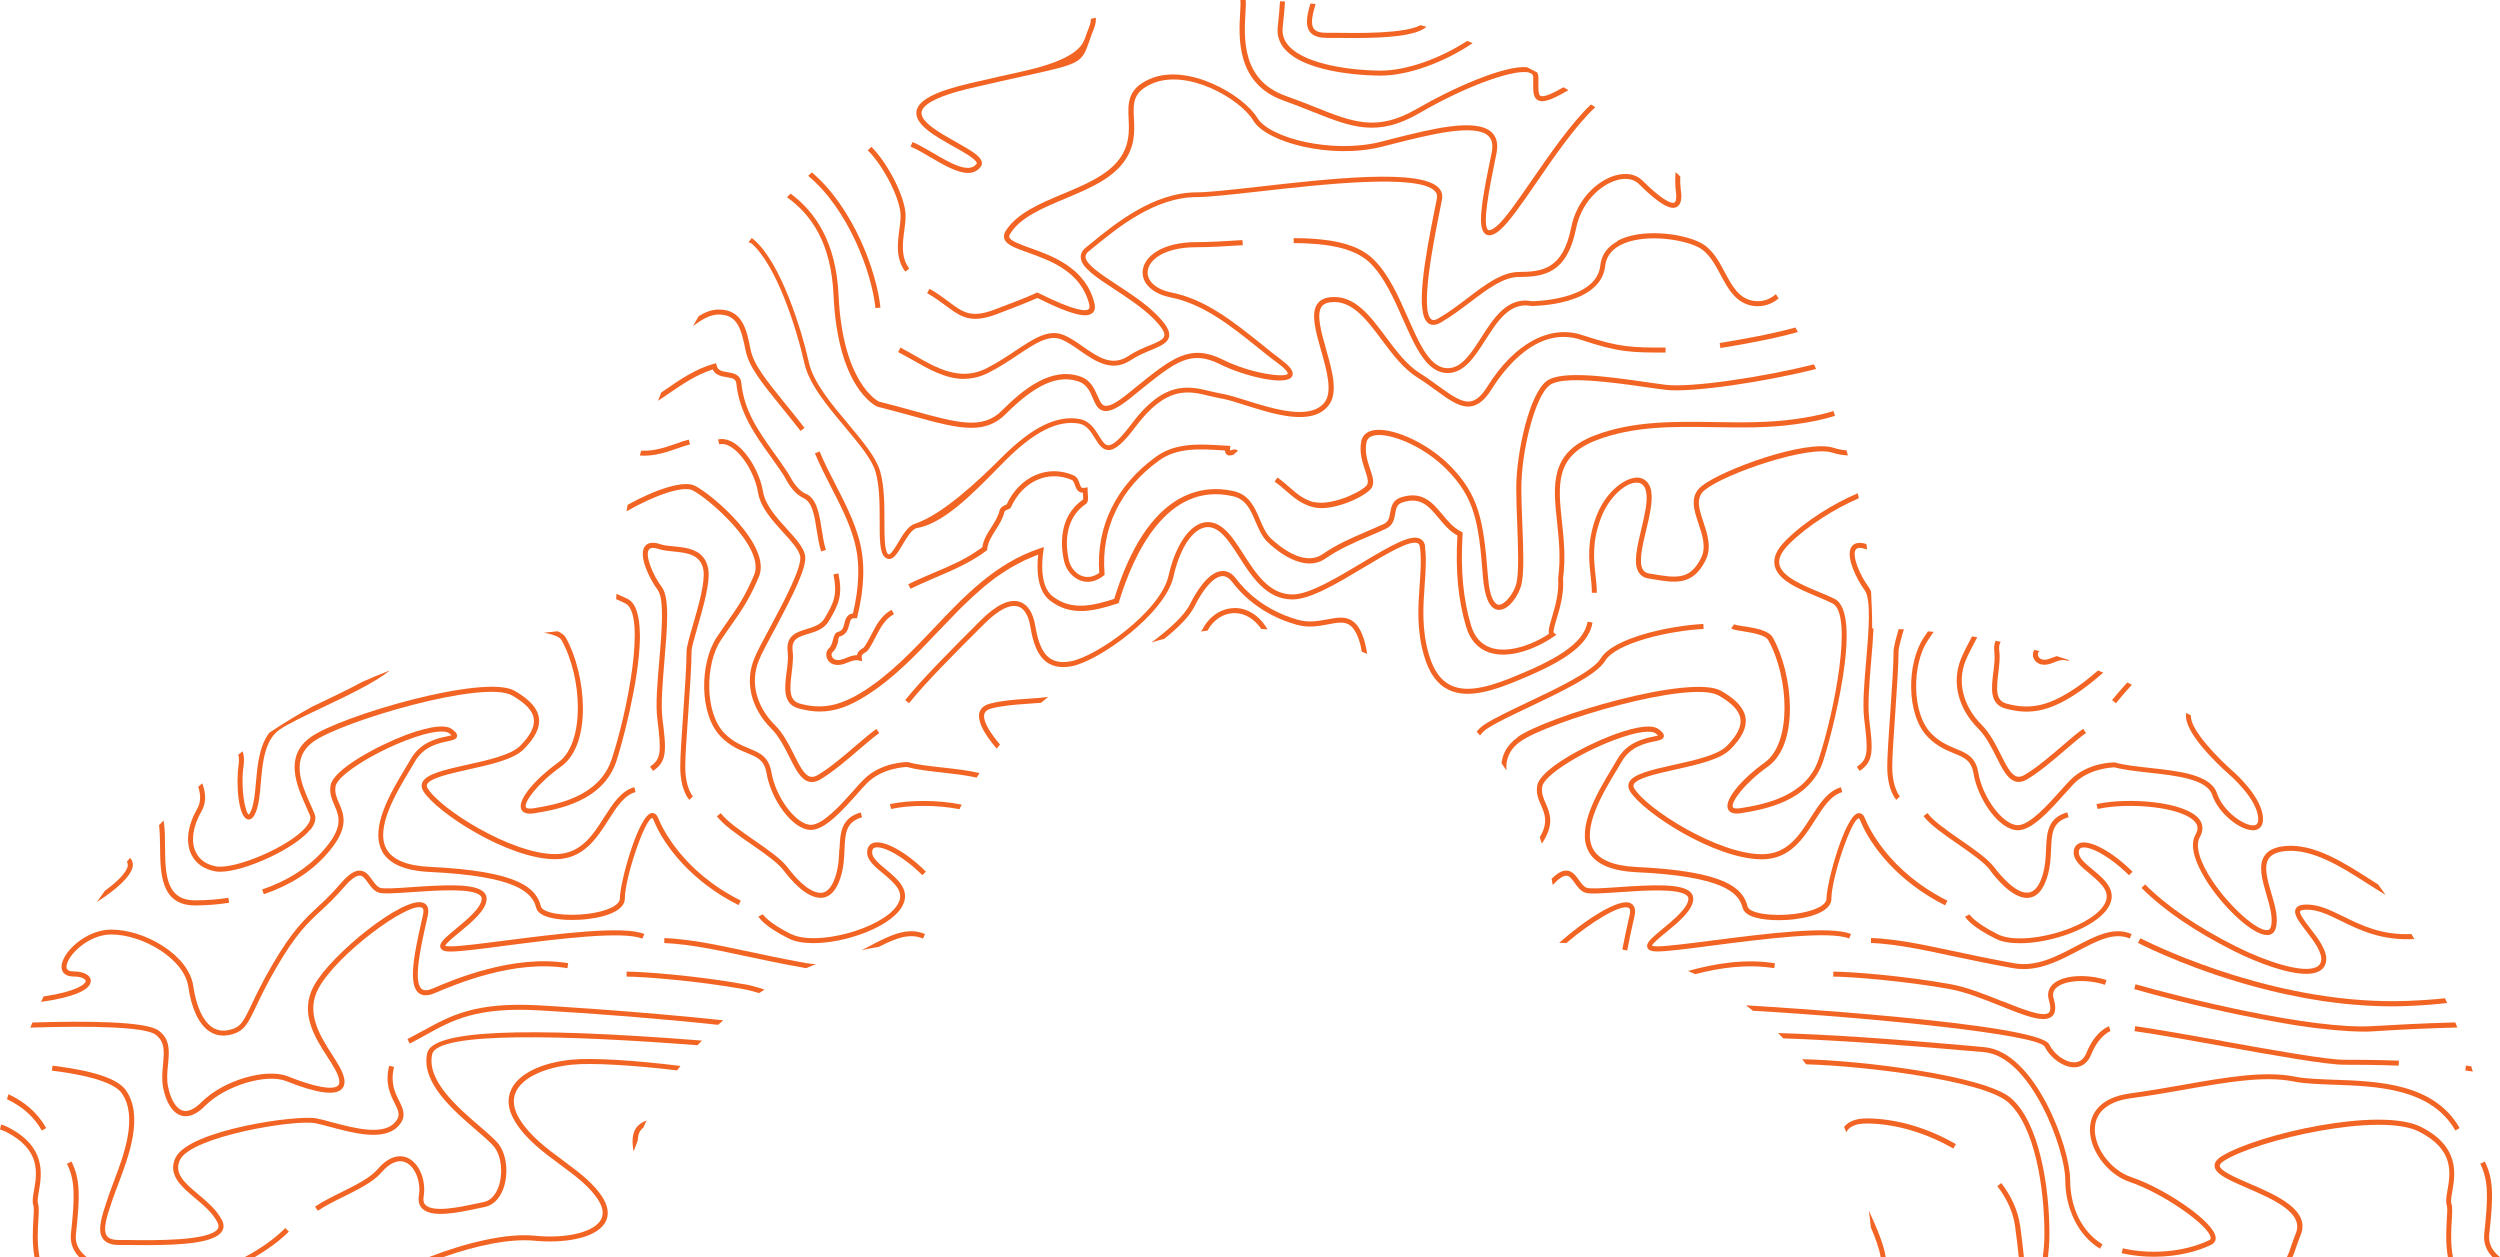 <svg width="352" height="177" viewBox="0 0 352 177" fill="none" xmlns="http://www.w3.org/2000/svg">
<g clip-path="url(#clip0_86_5803)">
<path d="M322.581 175.517C322.362 176.126 322.206 176.61 321.988 177H322.784C322.94 176.641 323.08 176.235 323.252 175.751C323.424 175.236 323.642 174.612 323.939 173.878C325.343 170.366 320.552 168.29 316.697 166.635C314.777 165.808 312.592 164.856 312.546 164.153C312.53 163.888 312.873 163.607 313.185 163.42C317.899 160.469 335.066 156.551 340.56 159.314C345.601 161.843 345.024 165.168 344.602 167.603C344.446 168.493 344.337 169.195 344.509 169.726C344.618 170.054 344.571 170.85 344.509 171.755C344.431 173.16 344.321 175.064 344.665 176.984H345.367C345.024 175.127 345.117 173.254 345.211 171.786C345.273 170.725 345.32 169.944 345.164 169.492C345.039 169.133 345.164 168.477 345.289 167.712C345.695 165.355 346.381 161.421 340.857 158.659C335.051 155.755 317.727 159.72 312.78 162.811C312.093 163.248 311.781 163.701 311.812 164.2C311.89 165.324 313.888 166.182 316.4 167.275C319.974 168.821 324.407 170.741 323.268 173.613C322.971 174.362 322.752 174.986 322.565 175.517H322.581Z" fill="#F26423"/>
<path d="M351.36 176.407C350.658 175.626 350.377 174.768 350.486 173.769C351.095 168.352 351.079 165.995 349.862 163.544L349.222 163.857C350.361 166.151 350.361 168.43 349.784 173.691C349.659 174.877 350.002 175.954 350.829 176.875C350.861 176.906 350.908 176.953 350.939 176.985H351.984C351.75 176.797 351.532 176.61 351.36 176.407Z" fill="#F26423"/>
<path d="M347.942 150.135C347.693 150.104 347.474 150.073 347.209 150.026L347.115 150.729C347.474 150.775 347.833 150.822 348.176 150.869C348.098 150.619 348.02 150.37 347.942 150.135Z" fill="#F26423"/>
<path d="M326.139 136.165C324.22 137.101 318.976 135.337 314.918 133.308C309.471 130.576 305.132 127.626 302.026 124.52L301.527 125.019C304.68 128.172 309.081 131.17 314.59 133.933C317.805 135.54 321.988 137.117 324.703 137.117C325.39 137.117 325.983 137.023 326.451 136.789C327.029 136.508 327.372 136.055 327.497 135.462C327.794 133.964 326.451 132.215 325.25 130.67C324.594 129.812 323.689 128.641 323.861 128.297C323.876 128.266 324.001 128.079 324.797 128.079C326.389 128.079 327.918 128.828 329.682 129.702C332.226 130.951 335.394 132.481 339.936 132.215C339.795 131.981 339.67 131.747 339.53 131.513C335.394 131.7 332.522 130.311 329.994 129.062C328.137 128.157 326.545 127.361 324.797 127.361C324.251 127.361 323.502 127.423 323.236 127.97C322.877 128.703 323.689 129.765 324.703 131.092C325.749 132.45 327.044 134.135 326.81 135.322C326.732 135.712 326.514 135.977 326.155 136.165H326.139Z" fill="#F26423"/>
<path d="M345.695 143.954C340.997 144.079 336.518 144.329 334.192 144.469C325.484 145.047 307.068 140.411 300.684 138.584L300.497 139.271C300.887 139.38 301.324 139.505 301.808 139.63C301.933 139.661 302.073 139.693 302.183 139.739C302.557 139.833 302.932 139.942 303.337 140.052C303.54 140.098 303.774 140.161 303.993 140.223C304.352 140.317 304.695 140.411 305.07 140.504C305.366 140.582 305.678 140.66 305.991 140.738C306.318 140.816 306.631 140.894 306.974 140.988C307.333 141.082 307.707 141.16 308.082 141.254C308.394 141.332 308.706 141.41 309.018 141.488C309.44 141.581 309.861 141.691 310.283 141.784C310.579 141.847 310.86 141.925 311.172 141.987C311.64 142.096 312.109 142.206 312.592 142.299C312.873 142.362 313.139 142.424 313.42 142.487C313.919 142.596 314.434 142.705 314.949 142.814C315.214 142.877 315.464 142.924 315.729 142.971C316.26 143.08 316.775 143.189 317.306 143.283C317.571 143.33 317.821 143.376 318.086 143.439C318.617 143.548 319.163 143.642 319.694 143.735C319.943 143.782 320.193 143.829 320.443 143.876C320.973 143.97 321.52 144.063 322.05 144.157C322.3 144.204 322.55 144.235 322.799 144.282C323.33 144.36 323.845 144.454 324.36 144.516C324.61 144.547 324.859 144.578 325.109 144.625C325.609 144.688 326.108 144.766 326.607 144.813C326.857 144.844 327.107 144.875 327.357 144.891C327.825 144.937 328.293 145 328.746 145.031C329.011 145.062 329.261 145.078 329.51 145.094C329.932 145.125 330.353 145.156 330.759 145.187C331.04 145.187 331.29 145.203 331.555 145.218C331.914 145.218 332.273 145.25 332.616 145.25C332.647 145.25 332.679 145.25 332.71 145.25C333.256 145.25 333.771 145.25 334.255 145.203C338.157 144.953 342.214 144.766 345.991 144.672C345.898 144.438 345.804 144.204 345.71 143.97L345.695 143.954Z" fill="#F26423"/>
<path d="M311.047 174.612C308.581 175.845 303.93 176.891 298.889 175.767L298.733 176.454C300.294 176.797 301.824 176.953 303.259 176.953C306.646 176.953 309.565 176.157 311.359 175.252C311.781 175.033 311.999 174.674 311.968 174.237C311.812 172.036 304.758 167.306 300.107 165.745C297.11 164.746 294.707 161.421 294.972 158.612C295.175 156.442 296.97 155.037 300.044 154.631C302.635 154.288 305.148 153.851 307.598 153.414C313.373 152.399 318.82 151.431 322.94 152.274C324.485 152.586 326.483 152.649 328.59 152.727C334.692 152.945 342.292 153.211 345.71 159.174L346.319 158.83C342.714 152.524 334.895 152.243 328.621 152.024C326.545 151.946 324.563 151.884 323.08 151.587C322.019 151.369 320.88 151.275 319.678 151.259C317.259 151.228 314.59 151.556 311.796 151.993C310.392 152.212 308.956 152.461 307.489 152.727C305.054 153.148 302.541 153.601 299.966 153.944C295.347 154.553 294.426 157.097 294.285 158.565C293.989 161.656 296.611 165.339 299.888 166.432C304.445 167.946 311.141 172.582 311.266 174.3C311.266 174.424 311.235 174.534 311.047 174.627V174.612Z" fill="#F26423"/>
<path d="M313.045 146.592C308.535 145.78 303.868 144.953 300.637 144.485L300.544 145.187C303.759 145.64 308.41 146.483 312.92 147.294C320.099 148.59 327.544 149.917 330.088 149.917C331.352 149.917 334.286 149.917 337.735 150.042L337.766 149.339C334.302 149.214 331.352 149.214 330.088 149.214C327.606 149.214 320.193 147.888 313.045 146.608V146.592Z" fill="#F26423"/>
<path d="M309.128 115.809C309.502 116.309 309.502 116.871 309.128 117.511C307.988 119.509 309.83 122.771 311.016 124.551C313.342 128.001 317.196 131.653 319.194 131.653C319.257 131.653 319.335 131.653 319.397 131.653C319.881 131.591 320.224 131.294 320.396 130.795C320.864 129.39 320.333 127.548 319.803 125.768C319.257 123.895 318.695 121.96 319.444 120.883C319.85 120.289 320.646 119.93 321.863 119.821C325.64 119.509 329.682 122.069 333.24 124.348C334.177 124.941 335.066 125.519 335.894 126.003C335.55 125.519 335.207 125.019 334.848 124.535C334.442 124.286 334.036 124.02 333.615 123.755C329.963 121.413 325.811 118.76 321.785 119.119C320.349 119.244 319.381 119.696 318.851 120.477C317.914 121.835 318.523 123.942 319.116 125.971C319.6 127.642 320.115 129.39 319.709 130.576C319.631 130.81 319.506 130.92 319.288 130.951C317.883 131.169 314.044 127.782 311.594 124.161C309.721 121.382 309.034 119.087 309.736 117.87C310.376 116.746 310.064 115.903 309.689 115.388C307.801 112.828 299.576 112.235 295.191 113.218L295.347 113.905C299.888 112.906 307.52 113.655 309.112 115.809H309.128Z" fill="#F26423"/>
<path d="M282.549 99.076C280.988 98.654 281.066 97.156 281.363 94.767C281.488 93.722 281.628 92.644 281.503 91.692C281.425 91.099 281.503 90.693 281.691 90.365C281.456 90.319 281.207 90.272 280.973 90.225C280.801 90.631 280.723 91.115 280.801 91.77C280.91 92.644 280.785 93.675 280.66 94.674C280.38 96.875 280.099 99.138 282.362 99.763C283.407 100.043 284.375 100.2 285.343 100.2C287.465 100.2 289.494 99.481 291.929 97.936C293.427 96.984 294.8 95.876 296.143 94.705C295.893 94.611 295.643 94.502 295.393 94.408C294.176 95.47 292.912 96.469 291.554 97.327C288.214 99.435 285.686 99.934 282.549 99.076Z" fill="#F26423"/>
<path d="M152.73 68.668C152.262 68.777 152.184 68.621 151.996 68.059C151.856 67.653 151.684 67.153 151.169 66.935C147.517 65.343 143.569 67.076 141.727 71.04H141.696C141.399 71.165 140.853 71.384 140.728 71.899C140.525 72.773 140.057 73.491 139.573 74.256C139.027 75.099 138.465 75.973 138.309 77.066C138.013 77.284 137.7 77.472 137.404 77.674C137.17 77.831 136.936 77.987 136.702 78.143C136.358 78.346 135.999 78.533 135.656 78.72C135.422 78.845 135.203 78.986 134.954 79.095C134.579 79.282 134.22 79.438 133.846 79.61C133.611 79.719 133.393 79.829 133.159 79.922C132.566 80.188 131.973 80.438 131.38 80.687C130.225 81.187 129.023 81.686 127.884 82.264L128.196 82.904C129.335 82.342 130.521 81.842 131.661 81.343C134.111 80.297 136.639 79.22 138.871 77.55L138.996 77.456V77.3C139.121 76.301 139.636 75.489 140.182 74.631C140.681 73.85 141.196 73.054 141.431 72.055C141.462 71.899 141.821 71.758 141.961 71.712C142.133 71.649 142.273 71.587 142.336 71.431C143.99 67.762 147.58 66.139 150.904 67.575C151.107 67.669 151.216 67.903 151.341 68.277C151.497 68.73 151.731 69.37 152.48 69.386C152.48 69.448 152.48 69.511 152.48 69.573C152.496 69.823 152.543 70.26 152.496 70.338C148.844 72.851 149.421 77.253 149.827 79.033C150.124 80.281 151.029 81.343 152.153 81.749C153.198 82.123 154.338 81.889 155.368 81.078L155.524 80.953V80.765C154.993 74.428 157.724 68.777 163.218 64.828C165.746 63.001 168.977 63.204 172.098 63.407L172.488 63.438C172.488 63.641 172.551 63.86 172.723 64C172.988 64.219 173.331 64.125 173.581 64.047C173.659 64.016 173.784 63.985 173.831 63.985C173.831 63.985 173.784 63.985 173.753 63.938L174.299 63.485C174.034 63.157 173.628 63.298 173.362 63.376C173.316 63.376 173.238 63.407 173.191 63.423C173.191 63.376 173.191 63.298 173.191 63.157L173.238 62.783L172.129 62.72C168.883 62.517 165.528 62.315 162.796 64.281C157.162 68.34 154.306 74.147 154.774 80.656C153.979 81.234 153.151 81.374 152.371 81.109C151.481 80.796 150.732 79.907 150.498 78.908C150.124 77.269 149.593 73.21 152.886 70.962C153.261 70.697 153.214 70.151 153.167 69.557C153.167 69.386 153.136 69.198 153.136 69.042V68.605L152.699 68.699L152.73 68.668Z" fill="#F26423"/>
<path d="M289.01 92.582C288.448 92.8 287.949 93.003 287.45 92.816C287.075 92.691 286.981 92.379 286.95 92.254C286.919 92.067 286.95 91.879 287.059 91.802C287.091 91.77 287.122 91.723 287.153 91.692C286.919 91.63 286.685 91.552 286.451 91.489C286.279 91.739 286.185 92.051 286.248 92.395C286.341 92.894 286.7 93.3 287.2 93.487C287.418 93.565 287.637 93.597 287.855 93.597C288.37 93.597 288.839 93.409 289.276 93.238C289.791 93.035 290.274 92.847 290.774 92.957L291.273 93.066V92.925C290.696 92.738 290.15 92.551 289.588 92.379C289.4 92.442 289.198 92.519 289.026 92.582H289.01Z" fill="#F26423"/>
<path d="M185.052 70.728C183.554 70.354 182.571 69.495 181.525 68.574C180.994 68.121 180.464 67.637 179.855 67.232L179.465 67.825C180.042 68.199 180.557 68.668 181.072 69.105C182.134 70.041 183.242 70.994 184.896 71.415C187.456 72.055 191.685 70.182 192.902 68.964C193.652 68.215 193.308 67.2 192.902 66.014C192.543 64.921 192.122 63.673 192.403 62.283C192.497 61.815 192.793 61.518 193.293 61.362C195.306 60.754 200.238 62.642 203.593 65.998C207.589 70.01 208.197 73.319 208.79 81.124C209.024 84.168 209.758 85.776 210.975 85.87C211.006 85.87 211.053 85.87 211.085 85.87C212.458 85.87 213.831 83.825 214.206 82.358C214.612 80.75 214.487 77.394 214.346 73.85C214.284 72.102 214.206 70.291 214.206 68.699C214.206 63.641 216.079 55.821 218.201 54.229C220.059 52.839 227.097 53.854 231.764 54.51C232.763 54.65 233.683 54.791 234.464 54.884C238.131 55.337 248.682 53.745 255.705 51.95C255.611 51.731 255.518 51.513 255.408 51.294C248.494 53.058 238.131 54.619 234.542 54.182C233.761 54.088 232.841 53.948 231.842 53.807C226.489 53.042 219.84 52.09 217.764 53.651C215.283 55.509 213.488 63.922 213.488 68.683C213.488 70.291 213.55 72.102 213.628 73.866C213.753 77.206 213.878 80.656 213.504 82.17C213.16 83.528 211.865 85.183 211.022 85.152C210.648 85.121 209.758 84.652 209.493 81.046C208.884 73.226 208.228 69.635 204.077 65.483C200.8 62.205 195.556 59.911 193.058 60.66C192.294 60.894 191.825 61.394 191.669 62.112C191.357 63.673 191.825 65.077 192.2 66.201C192.575 67.341 192.778 68.012 192.356 68.418C191.248 69.526 187.253 71.228 185.021 70.681L185.052 70.728Z" fill="#F26423"/>
<path d="M242.127 48.297L242.236 48.999L242.626 48.937C244.874 48.562 249.244 47.844 253.145 46.752C253.036 46.549 252.927 46.33 252.802 46.112C248.994 47.157 244.718 47.86 242.501 48.234L242.111 48.297H242.127Z" fill="#F26423"/>
<path d="M227.737 33.967C226.301 34.748 225.474 35.903 225.318 37.417C224.772 42.35 215.735 42.412 215.704 42.412C212.255 41.741 210.304 44.785 208.587 47.485C207.152 49.718 205.809 51.84 203.843 51.84C203.531 51.84 203.234 51.794 202.953 51.684C200.987 50.998 199.691 48.047 198.209 44.691C196.898 41.725 195.54 38.65 193.464 36.59C191.872 34.997 189.516 34.076 186.035 33.717C184.865 33.593 183.585 33.53 182.149 33.53V34.233C182.836 34.233 183.476 34.233 184.1 34.279C188.423 34.482 191.264 35.388 192.965 37.089C194.931 39.056 196.273 42.069 197.553 44.972C199.27 48.859 200.893 52.527 203.827 52.527C206.184 52.527 207.698 50.154 209.165 47.844C210.85 45.206 212.583 42.49 215.626 43.083C216.016 43.083 225.396 43.021 226.005 37.464C226.145 36.215 226.832 35.231 228.065 34.56C231.155 32.874 236.633 33.577 239.068 34.779C240.566 35.528 241.425 37.136 242.252 38.681C243.313 40.664 244.405 42.709 246.84 43.068C248.167 43.255 249.415 42.88 250.43 42.022C250.305 41.819 250.164 41.616 250.04 41.413C249.166 42.194 248.104 42.537 246.934 42.365C244.842 42.069 243.89 40.258 242.86 38.353C241.986 36.699 241.066 34.997 239.364 34.139C236.742 32.828 231.046 32.11 227.706 33.92L227.737 33.967Z" fill="#F26423"/>
<path d="M173.831 85.62C171.973 85.62 170.241 86.775 169.305 88.617C169.258 88.711 169.164 88.82 169.102 88.914C169.414 88.867 169.71 88.836 170.023 88.789C170.834 87.259 172.286 86.323 173.831 86.323C175.266 86.323 176.593 87.134 177.592 88.555C177.888 88.57 178.185 88.602 178.482 88.617C177.342 86.697 175.672 85.605 173.846 85.605L173.831 85.62Z" fill="#F26423"/>
<path d="M213.66 103.837C212.193 104.883 211.568 106.147 211.412 107.458C211.646 107.802 211.88 108.129 212.099 108.473C212.005 106.974 212.458 105.554 214.065 104.414C218.03 101.573 238.022 95.657 242.002 97.936C243.906 99.029 244.92 100.106 245.061 101.245C245.201 102.338 244.562 103.587 243.11 105.054C241.846 106.319 238.553 107.052 235.666 107.692C232.56 108.379 229.875 108.988 229.36 110.19C229.204 110.565 229.235 110.97 229.485 111.376C231.28 114.373 241.456 120.992 248.073 120.992C252.037 120.992 253.91 118.057 255.564 115.466C256.704 113.671 257.781 111.985 259.388 111.532L259.201 110.846C257.344 111.376 256.189 113.171 254.971 115.076C253.348 117.62 251.663 120.274 248.089 120.274C241.908 120.274 231.857 113.921 230.109 111.002C229.938 110.721 229.985 110.565 230.031 110.455C230.406 109.581 233.168 108.957 235.837 108.364C238.974 107.661 242.22 106.943 243.625 105.523C245.248 103.899 245.966 102.447 245.779 101.121C245.592 99.747 244.483 98.498 242.361 97.281C238.1 94.845 217.827 100.824 213.66 103.79V103.837Z" fill="#F26423"/>
<path d="M200.659 76.925C200.565 76.27 200.222 75.973 199.941 75.848C198.615 75.208 195.961 76.738 191.747 79.251C188.283 81.327 184.334 83.7 182.009 83.7C178.716 83.7 176.874 80.812 175.079 78.034C174.143 76.566 173.253 75.177 172.192 74.334C171.209 73.538 170.132 73.319 169.102 73.678C167.151 74.365 165.403 77.175 164.544 81.015C163.421 86.088 154.322 92.519 150.67 93.128C149.109 93.394 148.032 93.066 147.236 92.145C146.565 91.349 146.097 90.069 145.769 88.118C145.457 86.26 144.692 85.089 143.569 84.73C142.117 84.278 140.291 85.152 138.091 87.337C134.033 91.395 129.835 95.595 127.447 98.576L127.993 99.013C130.35 96.063 134.532 91.879 138.59 87.837C140.557 85.87 142.195 85.042 143.35 85.401C144.443 85.745 144.895 87.134 145.067 88.227C145.598 91.38 146.69 94.517 150.779 93.831C154.572 93.191 164.045 86.478 165.231 81.171C166.027 77.565 167.603 74.958 169.32 74.35C170.132 74.069 170.943 74.24 171.739 74.88C172.707 75.661 173.565 76.988 174.471 78.408C176.265 81.218 178.31 84.402 181.993 84.402C184.521 84.402 188.376 82.092 192.091 79.86C195.275 77.956 198.552 75.989 199.613 76.488C199.723 76.535 199.879 76.66 199.926 77.019C200.144 78.58 200.019 80.375 199.894 82.264C199.676 85.308 199.426 88.742 200.534 92.426C201.252 94.83 202.376 96.359 203.968 97.124C206.012 98.108 208.728 97.811 212.801 96.188C219.419 93.534 223.633 91.193 224.226 87.649L223.523 87.54C222.993 90.74 218.748 93.05 212.536 95.532C208.665 97.078 206.106 97.374 204.264 96.484C202.86 95.813 201.861 94.408 201.205 92.207C200.144 88.664 200.378 85.292 200.597 82.311C200.737 80.391 200.862 78.564 200.628 76.925H200.659Z" fill="#F26423"/>
<path d="M300.185 96.406C299.966 96.297 299.732 96.204 299.514 96.094C298.702 96.984 297.984 97.827 297.376 98.576L297.922 99.013C298.562 98.217 299.326 97.343 300.185 96.391V96.406Z" fill="#F26423"/>
<path d="M186.925 87.197C185.676 87.431 184.272 87.712 182.711 87.259C177.904 85.885 175.22 83.06 174.049 81.483C173.456 80.703 172.785 80.328 171.989 80.406C170.069 80.578 168.384 83.403 167.541 85.089C166.729 86.713 164.622 88.602 162.125 90.459C162.718 90.272 163.327 90.1 163.936 89.944C165.887 88.383 167.463 86.822 168.165 85.417C169.461 82.826 170.897 81.234 172.036 81.124C172.551 81.078 173.019 81.343 173.472 81.921C174.705 83.56 177.498 86.525 182.508 87.946C184.24 88.445 185.739 88.149 187.05 87.899C188.923 87.54 190.171 87.29 191.123 89.522C191.42 90.209 191.607 90.959 191.732 91.755C191.982 91.864 192.247 91.958 192.497 92.067C192.34 91.084 192.138 90.116 191.763 89.242C190.593 86.494 188.798 86.838 186.909 87.212L186.925 87.197Z" fill="#F26423"/>
<path d="M225.365 92.723C224.288 94.518 219.169 96.953 215.049 98.904C212.583 100.075 210.257 101.183 208.962 102.042C208.556 102.323 208.213 102.65 207.916 103.009C208.072 103.181 208.228 103.368 208.385 103.556C208.665 103.197 208.962 102.885 209.352 102.619C210.616 101.776 212.911 100.684 215.361 99.528C219.778 97.421 224.803 95.048 225.989 93.066C227.519 90.506 235.026 88.805 239.864 88.555L239.833 87.852C235.026 88.102 227.113 89.819 225.381 92.707L225.365 92.723Z" fill="#F26423"/>
<path d="M245.529 88.196C244.983 88.102 244.312 87.993 244.171 87.899L243.75 88.461C244 88.648 244.483 88.742 245.42 88.882C246.668 89.085 248.557 89.398 248.963 90.116C251.928 95.454 252.287 104.633 248.479 107.349C245.482 109.487 242.72 112.531 243.297 113.905C243.469 114.327 243.89 114.545 244.546 114.545C244.749 114.545 244.967 114.529 245.217 114.483C248.323 113.968 254.8 112.89 256.704 107.162C257.749 104.008 262.51 86.416 258.296 84.309C257.671 83.997 256.922 83.684 256.126 83.357C253.785 82.389 250.882 81.171 250.539 79.47C250.367 78.642 250.836 77.675 251.897 76.613C254.55 73.96 258.452 71.556 261.729 70.151C261.682 69.916 261.62 69.682 261.573 69.448C258.108 70.916 254.082 73.429 251.413 76.114C250.149 77.378 249.649 78.518 249.868 79.61C250.274 81.686 253.255 82.919 255.877 84.012C256.657 84.34 257.39 84.637 257.999 84.949C260.98 86.447 258.28 100.262 256.048 106.943C254.269 112.266 248.089 113.296 245.123 113.78C244.499 113.889 244.062 113.827 243.984 113.624C243.703 112.953 245.545 110.346 248.931 107.927C253.411 104.726 252.459 94.861 249.618 89.772C249.041 88.742 247.121 88.43 245.56 88.18L245.529 88.196Z" fill="#F26423"/>
<path d="M232.513 69.245C232.248 67.638 231.249 67.31 230.687 67.247C228.876 67.122 226.067 69.23 224.756 72.711C223.445 76.223 223.711 78.783 223.96 81.046C224.054 81.889 224.132 82.67 224.132 83.466H224.834C224.834 82.638 224.741 81.827 224.647 80.984C224.413 78.799 224.132 76.332 225.396 72.976C226.567 69.838 229.095 67.794 230.593 67.965C231.249 68.028 231.655 68.496 231.795 69.37C232.013 70.666 231.545 72.617 231.093 74.506C230.5 77.019 229.922 79.392 230.765 80.641C231.061 81.078 231.498 81.359 232.092 81.452L232.591 81.53C235.915 82.092 238.334 82.498 240.145 78.892C241.05 77.097 240.394 75.177 239.833 73.476C239.224 71.649 238.693 70.073 240.051 68.98C243.001 66.623 254.722 62.642 257.999 63.735C258.748 63.985 259.482 64.094 260.184 64.125C260.122 63.891 260.044 63.641 259.981 63.407C259.404 63.36 258.826 63.267 258.218 63.064C254.378 61.784 242.486 66.123 239.598 68.434C237.851 69.838 238.506 71.805 239.146 73.71C239.692 75.349 240.27 77.05 239.505 78.58C237.929 81.718 235.962 81.374 232.7 80.828L232.201 80.75C231.811 80.687 231.53 80.516 231.342 80.235C230.687 79.236 231.233 76.91 231.779 74.646C232.248 72.695 232.731 70.666 232.497 69.23L232.513 69.245Z" fill="#F26423"/>
<path d="M267.332 88.586C266.926 90.006 266.614 91.146 266.614 91.724C266.614 93.55 266.38 97.046 266.146 100.403C265.927 103.525 265.725 106.49 265.725 107.942C265.725 111.298 266.958 112.563 267.004 112.625L267.504 112.126C267.504 112.126 266.427 110.97 266.427 107.942C266.427 106.506 266.63 103.571 266.848 100.449C267.082 97.062 267.316 93.566 267.316 91.724C267.316 91.224 267.66 89.975 268.066 88.602C267.816 88.602 267.582 88.602 267.332 88.586Z" fill="#F26423"/>
<path d="M146.191 41.257L146.035 41.179L145.879 41.257C145.879 41.257 144.646 41.866 140.01 43.598C136.733 44.831 135.625 44.004 133.611 42.506C132.862 41.944 132.004 41.304 130.88 40.664L130.537 41.272C131.629 41.897 132.457 42.521 133.206 43.068C134.595 44.098 135.672 44.894 137.326 44.894C138.137 44.894 139.089 44.707 140.291 44.254C144.099 42.818 145.613 42.162 146.066 41.959C151.731 44.785 153.167 44.597 153.776 44.098C154.15 43.801 154.259 43.317 154.088 42.662C152.855 37.698 148.126 36.012 145.005 34.904C143.616 34.404 142.305 33.936 142.117 33.421C142.102 33.374 142.039 33.218 142.242 32.906C143.678 30.595 146.753 29.315 149.999 27.957C153.12 26.646 156.366 25.288 158.161 22.9C159.847 20.652 159.753 18.56 159.659 16.703C159.55 14.548 159.472 12.987 162.157 11.801C167.166 9.569 174.642 13.94 176.453 16.968C178.325 20.09 187.44 22.447 194.541 20.668L196.008 20.293C201.205 18.982 207.651 17.327 209.571 19.153C210.086 19.653 210.242 20.387 210.039 21.432L209.789 22.65C208.587 28.582 207.948 32.234 209.212 32.999C209.945 33.436 210.882 32.656 211.194 32.39C212.427 31.36 214.253 28.722 216.344 25.678C218.81 22.088 221.869 17.655 224.616 15.095C224.413 14.954 224.21 14.829 224.007 14.704C221.26 17.311 218.311 21.573 215.751 25.272C213.675 28.285 211.896 30.876 210.726 31.844C209.914 32.515 209.633 32.422 209.555 32.39C208.634 31.844 209.727 26.396 210.46 22.79L210.71 21.573C210.96 20.293 210.741 19.309 210.039 18.638C207.838 16.547 201.455 18.17 195.805 19.606L194.338 19.981C187.612 21.666 178.747 19.465 177.03 16.593C175.095 13.378 167.166 8.757 161.829 11.146C158.707 12.535 158.817 14.58 158.91 16.734C158.988 18.466 159.082 20.418 157.553 22.463C155.867 24.695 152.73 26.022 149.687 27.286C146.487 28.628 143.163 30.018 141.602 32.515C141.352 32.906 141.29 33.28 141.415 33.639C141.711 34.482 142.976 34.935 144.724 35.559C147.876 36.683 152.199 38.228 153.354 42.818C153.448 43.177 153.417 43.427 153.276 43.536C152.917 43.817 151.528 43.91 146.175 41.241L146.191 41.257Z" fill="#F26423"/>
<path d="M174.642 -1.51582e-05C174.689 0.39 174.658 1.046 174.611 1.811C174.408 5.292 174.049 11.785 180.713 14.158C182.212 14.689 183.569 15.235 184.787 15.719C190.312 17.92 193.948 19.372 199.894 15.906C206.605 11.988 213.925 9.397 215.579 10.334C215.782 10.459 215.876 10.615 215.876 10.88C215.876 11.114 215.876 11.348 215.876 11.567C215.86 12.784 215.845 13.737 216.531 14.111C217.124 14.439 218.123 14.299 220.839 12.691C220.605 12.55 220.371 12.425 220.137 12.285C218.841 13.034 217.359 13.768 216.89 13.487C216.578 13.315 216.594 12.457 216.609 11.567C216.609 11.348 216.609 11.114 216.609 10.88C216.609 10.646 216.547 10.412 216.453 10.209C215.969 9.959 215.486 9.709 215.002 9.46C211.787 9.163 204.373 12.488 199.567 15.282C193.917 18.576 190.593 17.249 185.083 15.048C183.866 14.564 182.492 14.018 180.994 13.487C174.829 11.286 175.157 5.37 175.36 1.842C175.407 1.061 175.438 0.437 175.391 -0.016C175.313 -0.016 175.251 -0.016 175.173 -0.016C175.001 -0.016 174.845 -0.016 174.673 -0.016L174.642 -1.51582e-05Z" fill="#F26423"/>
<path d="M152.668 5.588C152.043 7.42 149.14 8.908 143.959 10.053C142.008 10.49 139.558 11.021 136.514 11.739C131.645 12.878 129.257 14.127 129.039 15.688C128.773 17.545 131.676 19.184 134.251 20.621C135.734 21.448 137.404 22.4 137.529 22.947C137.529 22.993 137.529 23.024 137.498 23.071C136.421 24.507 133.752 22.931 131.38 21.542C130.334 20.933 129.335 20.355 128.477 19.996L128.211 20.652C129.039 20.98 130.006 21.542 131.021 22.15C132.815 23.196 134.766 24.351 136.296 24.351C136.998 24.351 137.607 24.102 138.075 23.493C138.231 23.29 138.294 23.04 138.231 22.79C138.059 21.963 136.733 21.183 134.61 19.996C132.363 18.732 129.554 17.155 129.756 15.781C129.881 14.954 131.177 13.705 136.686 12.41C139.729 11.692 142.164 11.161 144.131 10.724C152.137 8.96 152.293 8.929 153.37 5.807C153.542 5.292 153.76 4.667 154.057 3.934C154.259 3.419 154.322 2.95 154.291 2.498C154.057 2.56 153.822 2.607 153.588 2.654C153.588 2.981 153.542 3.309 153.401 3.668C153.105 4.418 152.886 5.042 152.699 5.573L152.668 5.588Z" fill="#F26423"/>
<path d="M180.932 6.946C184.147 10.552 193.355 10.646 194.401 10.646C198.287 10.646 203.375 8.773 207.354 6.072C207.089 5.963 206.824 5.869 206.574 5.76C202.766 8.242 198.037 9.943 194.416 9.943C190.795 9.943 183.928 9.21 181.478 6.478C180.776 5.698 180.495 4.839 180.604 3.856C180.76 2.451 180.869 1.264 180.932 0.218C180.698 0.218 180.464 0.172 180.229 0.172C180.167 1.202 180.058 2.388 179.902 3.793C179.777 4.979 180.12 6.057 180.947 6.978L180.932 6.946Z" fill="#F26423"/>
<path d="M186.738 5.339C187.112 5.339 187.58 5.339 188.127 5.339C188.938 5.339 189.765 5.354 190.593 5.354C195.087 5.354 199.348 5.089 200.846 3.778C200.565 3.7 200.284 3.621 200.004 3.543C197.803 4.761 191.17 4.667 188.142 4.62C187.596 4.62 187.112 4.62 186.738 4.62C185.848 4.62 185.271 4.433 184.974 4.027C184.506 3.372 184.771 2.076 185.239 0.578C185.005 0.546 184.771 0.515 184.521 0.484C184.006 2.154 183.757 3.543 184.397 4.433C184.818 5.026 185.583 5.323 186.722 5.323L186.738 5.339Z" fill="#F26423"/>
<path d="M275.385 161.094C271.437 158.783 266.864 157.472 262.837 157.472C261.323 157.472 260.262 157.894 259.638 158.674C259.747 158.924 259.872 159.189 259.981 159.439C260.012 159.377 260.012 159.299 260.059 159.252C260.512 158.534 261.433 158.19 262.837 158.19C266.739 158.19 271.171 159.486 275.026 161.718L275.385 161.109V161.094Z" fill="#F26423"/>
<path d="M263.415 172.817C264.086 174.393 264.617 175.829 264.788 177H265.506C265.256 175.236 264.258 172.926 263.134 170.444C263.243 171.224 263.337 172.02 263.415 172.817Z" fill="#F26423"/>
<path d="M284.422 172.52C284.125 170.475 283.236 168.477 281.784 166.573L281.222 167.01C282.611 168.82 283.454 170.709 283.719 172.629C283.938 174.206 284.094 175.626 284.25 177.015H284.968C284.828 175.657 284.656 174.143 284.437 172.535L284.422 172.52Z" fill="#F26423"/>
<path d="M297.594 108.02C297.813 108.082 298.047 108.129 298.281 108.176C298.406 108.207 298.515 108.239 298.655 108.254C298.921 108.301 299.202 108.348 299.482 108.395C299.607 108.41 299.732 108.441 299.857 108.457C300.216 108.504 300.591 108.551 300.981 108.598C301.043 108.598 301.106 108.613 301.168 108.629C301.621 108.676 302.073 108.738 302.541 108.785C306.381 109.206 310.735 109.69 311.469 111.907C312.358 114.561 315.417 116.902 317.212 116.902C317.306 116.902 317.415 116.902 317.493 116.886C318.226 116.762 318.632 116.2 318.632 115.341C318.632 112.266 314.559 108.738 314.387 108.582C312.639 107.052 308.3 102.775 308.488 100.746C308.269 100.621 308.051 100.496 307.832 100.371C307.832 100.371 307.832 100.387 307.832 100.402C307.707 100.918 307.832 101.511 308.098 102.166C309.268 104.976 313.388 108.629 313.95 109.128C313.997 109.16 317.961 112.594 317.961 115.357C317.961 116.028 317.649 116.153 317.415 116.2C316.088 116.402 313.014 114.264 312.155 111.704C311.281 109.066 306.88 108.582 302.635 108.114C300.793 107.911 299.045 107.723 297.766 107.349H297.672C297.516 107.349 293.958 107.349 291.523 109.8C291.117 110.205 290.649 110.736 290.103 111.345C288.386 113.265 285.78 116.184 284.11 116.184C282.049 116.184 279.147 112.328 278.554 108.816C278.179 106.568 276.884 106.038 275.401 105.429C274.355 104.992 273.153 104.508 271.967 103.321C269.096 100.449 269.221 93.487 271.421 90.194C271.718 89.741 271.999 89.335 272.264 88.96C271.999 88.929 271.718 88.929 271.452 88.898C271.249 89.179 271.062 89.475 270.844 89.803C268.487 93.347 268.315 100.652 271.484 103.821C272.779 105.117 274.09 105.647 275.151 106.084C276.603 106.678 277.57 107.083 277.882 108.941C278.475 112.531 281.488 116.902 284.125 116.902C286.123 116.902 288.636 114.092 290.649 111.829C291.195 111.22 291.663 110.705 292.038 110.315C294.114 108.239 297.219 108.067 297.641 108.051L297.594 108.02Z" fill="#F26423"/>
<path d="M283.126 154.6C279.474 151.462 262.166 149.293 253.738 149.136C253.926 149.371 254.113 149.62 254.3 149.855C262.79 150.089 279.193 152.165 282.674 155.146C286.497 158.424 287.855 167.228 287.855 173.753C287.855 175.002 287.746 176.048 287.637 177H288.355C288.464 176.048 288.558 175.002 288.558 173.753C288.558 167.072 287.137 158.034 283.126 154.6Z" fill="#F26423"/>
<path d="M279.318 148.137C286.029 148.699 290.789 161.968 290.789 166.073C290.789 170.178 292.615 173.972 295.674 175.814L296.033 175.205C293.177 173.488 291.476 170.085 291.476 166.073C291.476 161.671 286.576 148.028 279.349 147.435C278.772 147.388 277.96 147.31 276.962 147.216C266.177 146.248 257.344 145.655 250.352 145.452C250.601 145.702 250.836 145.952 251.085 146.202C259.06 146.483 268.331 147.169 276.899 147.934C277.898 148.028 278.71 148.09 279.303 148.137H279.318Z" fill="#F26423"/>
<path d="M287.887 147.357C288.714 149.012 290.524 150.276 292.038 150.276C292.069 150.276 292.116 150.276 292.147 150.276C293.177 150.229 293.989 149.605 294.426 148.512C295.518 145.78 297.141 145.187 297.157 145.172L296.939 144.5C296.861 144.532 295.003 145.172 293.77 148.247C293.427 149.09 292.881 149.542 292.116 149.574C292.085 149.574 292.054 149.574 292.038 149.574C290.789 149.574 289.229 148.465 288.526 147.045C287.013 144.016 247.714 141.659 245.841 141.55C246.169 141.8 246.497 142.065 246.809 142.315C263.758 143.298 287.013 145.64 287.887 147.373V147.357Z" fill="#F26423"/>
<path d="M273.887 127.454L274.199 126.814C265.896 122.662 263.056 116.403 262.572 115.201C262.291 114.483 261.854 114.467 261.62 114.498C259.778 114.857 257.172 124.27 257.172 126.533C257.172 127.486 255.346 128.344 252.63 128.687C249.431 129.078 246.294 128.578 246.06 127.642C245.42 125.097 243.094 122.662 230.39 122.069C227.175 121.913 225.115 121.054 224.288 119.509C222.712 116.574 225.755 111.532 227.565 108.535C227.846 108.067 228.112 107.63 228.33 107.255C229.563 105.085 231.701 104.648 232.966 104.383C233.699 104.227 234.167 104.133 234.261 103.712C234.339 103.353 234.042 103.04 233.543 102.666C232.279 101.714 228.845 102.822 226.91 103.556C222.961 105.07 216.906 108.332 216.453 110.549C216.235 111.657 216.609 112.547 216.984 113.39C217.53 114.639 218.014 115.841 216.797 117.901C216.906 118.182 217 118.479 217.093 118.775C218.904 116.09 218.248 114.514 217.639 113.124C217.28 112.313 216.984 111.595 217.156 110.705C217.452 109.206 222.228 106.116 227.16 104.242C230.703 102.884 232.56 102.838 233.106 103.259C233.293 103.4 233.403 103.493 233.465 103.556C233.293 103.602 233.028 103.665 232.809 103.712C231.514 103.977 229.095 104.477 227.706 106.927C227.487 107.302 227.238 107.723 226.957 108.192C224.944 111.532 221.916 116.574 223.664 119.868C224.616 121.647 226.863 122.631 230.359 122.803C242.626 123.38 244.827 125.675 245.373 127.845C245.701 129.14 248.136 129.562 250.43 129.562C251.241 129.562 252.037 129.515 252.708 129.421C255.939 129.031 257.859 127.954 257.859 126.565C257.859 123.614 260.715 115.232 261.729 115.216C261.729 115.216 261.807 115.247 261.901 115.482C263.352 119.103 267.254 124.161 273.871 127.47L273.887 127.454Z" fill="#F26423"/>
<path d="M280.255 122.615C281.129 123.786 283.345 126.424 285.389 126.424C285.483 126.424 285.577 126.424 285.67 126.408C286.638 126.299 287.403 125.581 287.949 124.301C288.651 122.662 288.729 121.023 288.792 119.587C288.885 117.339 288.963 115.716 291.258 115.06L291.07 114.373C288.277 115.169 288.183 117.292 288.089 119.54C288.027 120.914 287.965 122.475 287.309 124.005C286.872 125.035 286.295 125.597 285.592 125.675C283.813 125.909 281.488 123.037 280.832 122.163C279.911 120.929 277.945 119.571 276.025 118.245C274.168 116.949 272.233 115.622 271.39 114.483L270.828 114.904C271.749 116.137 273.715 117.495 275.635 118.822C277.492 120.118 279.428 121.445 280.27 122.584L280.255 122.615Z" fill="#F26423"/>
<path d="M292.74 118.744C292.459 118.869 291.976 119.197 291.976 120.055C291.976 121.164 293.052 122.053 294.207 123.005C296.143 124.613 297.329 125.8 296.174 127.532C293.973 130.826 284.796 133.308 281.285 131.544C277.96 129.874 277.321 128.765 277.321 128.75L276.681 129.062C276.743 129.187 277.43 130.405 280.973 132.168C281.862 132.621 283.064 132.808 284.422 132.808C288.87 132.808 294.925 130.654 296.751 127.907C298.359 125.503 296.299 123.802 294.66 122.444C293.645 121.601 292.693 120.82 292.693 120.04C292.693 119.571 292.881 119.446 293.021 119.384C294.004 118.978 296.939 120.43 299.763 123.24L300.263 122.74C297.391 119.868 294.176 118.151 292.756 118.728L292.74 118.744Z" fill="#F26423"/>
<path d="M229.516 127.127C227.878 126.502 223.336 129.39 219.528 132.746C219.871 132.746 220.199 132.762 220.542 132.777C224.132 129.749 228.096 127.345 229.267 127.798C229.532 127.891 229.594 128.235 229.454 128.828L229.282 129.593C228.97 130.982 228.674 132.371 228.424 133.683C228.658 133.729 228.876 133.792 229.111 133.839C229.36 132.465 229.672 131.013 229.969 129.749L230.141 128.984C230.406 127.767 229.953 127.314 229.501 127.142L229.516 127.127Z" fill="#F26423"/>
<path d="M249.805 136.336L249.915 135.634C245.716 134.931 241.3 135.696 237.679 136.711C238.007 136.867 238.35 137.008 238.678 137.164C242.064 136.274 246.029 135.696 249.805 136.321V136.336Z" fill="#F26423"/>
<path d="M281.909 140.973C279.584 140.036 276.946 138.99 274.699 138.584C268.19 137.398 260.559 136.805 258.124 136.805V137.507C260.481 137.507 268.206 138.116 274.574 139.271C276.774 139.677 279.365 140.707 281.659 141.628C284.172 142.643 286.31 143.486 287.699 143.486C288.214 143.486 288.636 143.361 288.932 143.095C289.447 142.627 289.51 141.815 289.151 140.582C288.979 139.989 289.088 139.505 289.494 139.115C290.633 138.007 293.786 137.804 296.377 138.662L296.595 137.991C294.098 137.164 290.493 137.164 289.01 138.615C288.417 139.193 288.23 139.958 288.48 140.801C288.667 141.441 288.823 142.253 288.48 142.58C287.715 143.267 284.796 142.112 281.956 140.973H281.909Z" fill="#F26423"/>
<path d="M260.34 132.169L260.621 131.513C257.749 130.28 248.448 131.482 240.972 132.434C237.585 132.871 234.651 133.246 233.34 133.246C232.794 133.246 232.607 133.168 232.591 133.183C232.638 132.871 233.746 131.95 234.557 131.294C236.368 129.811 238.412 128.11 238.412 126.533C238.412 126.174 238.272 125.847 237.991 125.581C236.711 124.395 232.809 124.567 227.831 124.91C225.833 125.05 223.945 125.175 223.43 125.004C222.977 124.848 222.634 124.364 222.306 123.895C221.853 123.271 221.385 122.615 220.589 122.584C219.965 122.537 219.278 122.928 218.467 123.739C218.529 124.02 218.576 124.317 218.623 124.613C219.419 123.755 220.059 123.302 220.527 123.302C220.527 123.302 220.542 123.302 220.558 123.302C221.011 123.318 221.338 123.786 221.728 124.332C222.119 124.863 222.54 125.472 223.211 125.69C223.835 125.893 225.318 125.8 227.893 125.628C231.467 125.378 236.368 125.035 237.523 126.112C237.663 126.237 237.726 126.377 237.726 126.533C237.726 127.782 235.65 129.499 234.136 130.748C232.497 132.106 231.717 132.777 231.951 133.417C232.123 133.901 232.794 133.964 233.371 133.964C234.729 133.964 237.679 133.589 241.097 133.136C248.089 132.231 257.671 130.998 260.371 132.153L260.34 132.169Z" fill="#F26423"/>
<path d="M301.028 132.762C301.215 132.855 301.465 132.98 301.745 133.121C304.617 134.51 312.093 137.835 321.473 139.911C321.52 139.911 321.566 139.927 321.629 139.942C322.487 140.13 323.346 140.301 324.235 140.473C324.376 140.504 324.5 140.52 324.641 140.551C325.453 140.692 326.264 140.832 327.091 140.957C327.325 140.988 327.559 141.019 327.794 141.051C328.543 141.16 329.292 141.238 330.057 141.332C330.384 141.363 330.728 141.394 331.071 141.425C331.742 141.488 332.429 141.535 333.1 141.581C333.537 141.613 333.99 141.628 334.442 141.644C335.035 141.659 335.628 141.691 336.221 141.691C336.409 141.691 336.58 141.691 336.768 141.691C337.501 141.691 338.235 141.691 338.968 141.644C341.044 141.566 342.917 141.425 344.555 141.222C344.462 141.004 344.353 140.77 344.259 140.551C342.776 140.723 341.013 140.848 338.937 140.926C321.254 141.581 304.539 133.698 301.355 132.106L301.043 132.746L301.028 132.762Z" fill="#F26423"/>
<path d="M299.857 132.168L300.138 131.513C297.625 130.42 295.019 131.794 292.256 133.246C289.51 134.697 286.669 136.196 283.548 135.618C280.13 134.994 277.243 134.385 274.699 133.839C272.436 133.355 270.485 132.949 268.799 132.668C265.272 132.075 263.508 132.075 263.43 132.075V132.777C263.43 132.777 265.225 132.777 268.69 133.37C270.36 133.651 272.311 134.057 274.558 134.541C277.118 135.087 280.021 135.696 283.439 136.321C283.938 136.414 284.437 136.446 284.937 136.446C287.73 136.446 290.306 135.087 292.615 133.87C295.331 132.434 297.688 131.201 299.888 132.153L299.857 132.168Z" fill="#F26423"/>
<path d="M140.806 104.836C139.448 103.228 138.356 101.558 138.59 100.559C138.684 100.168 139.027 99.903 139.605 99.747C141.29 99.326 143.022 99.216 144.692 99.091C145.317 99.044 145.957 98.998 146.581 98.951C146.909 98.67 147.252 98.404 147.595 98.124C146.628 98.248 145.644 98.326 144.646 98.389C142.944 98.498 141.181 98.623 139.433 99.06C138.574 99.279 138.059 99.716 137.888 100.387C137.763 100.902 137.888 101.495 138.153 102.151C138.59 103.197 139.433 104.352 140.338 105.413C140.494 105.226 140.635 105.023 140.791 104.836H140.806Z" fill="#F26423"/>
<path d="M283.766 110.034C283.922 110.081 284.078 110.096 284.234 110.096C284.625 110.096 285.015 109.971 285.436 109.722C287.231 108.645 289.197 106.959 290.914 105.476C292.038 104.508 293.021 103.681 293.708 103.212L293.318 102.619C292.6 103.103 291.601 103.946 290.462 104.929C288.76 106.397 286.825 108.051 285.077 109.097C284.656 109.347 284.297 109.425 283.969 109.331C283.126 109.082 282.44 107.708 281.706 106.241C281.004 104.836 280.192 103.244 279.037 102.073C276.4 99.435 275.541 96.047 276.759 93.019C277.055 92.285 277.664 91.099 278.397 89.725C278.148 89.679 277.914 89.632 277.664 89.601C276.962 90.912 276.4 92.02 276.103 92.769C274.777 96.079 275.697 99.747 278.538 102.588C279.63 103.681 280.395 105.21 281.082 106.584C281.925 108.254 282.643 109.706 283.782 110.034H283.766Z" fill="#F26423"/>
<path d="M263.181 101.121C262.947 99.201 263.212 96.079 263.462 93.05C263.602 91.458 263.727 89.913 263.789 88.492C263.727 88.492 263.664 88.492 263.602 88.492C263.602 86.744 263.54 85.027 263.446 83.31C263.352 83.06 263.243 82.841 263.118 82.67C261.823 80.937 260.715 78.19 261.292 77.378C261.542 77.019 262.197 77.144 262.712 77.316C262.759 77.331 262.822 77.331 262.884 77.347C262.853 77.097 262.822 76.847 262.79 76.598C261.807 76.301 261.105 76.41 260.715 76.957C259.763 78.283 261.433 81.608 262.541 83.091C263.493 84.371 263.103 88.961 262.759 93.004C262.478 96.204 262.229 99.216 262.478 101.214C263.056 105.897 263.04 106.896 261.448 107.958L261.838 108.551C263.836 107.224 263.742 105.71 263.165 101.136L263.181 101.121Z" fill="#F26423"/>
<path d="M113.463 69.542C112.308 68.996 111.606 67.762 111.137 66.935C111.028 66.732 110.919 66.545 110.825 66.42C110.263 65.546 109.639 64.687 109.046 63.86C106.845 60.785 104.77 57.866 104.38 53.932C104.255 52.699 103.24 52.543 102.429 52.402C101.601 52.278 101.086 52.153 100.915 51.497L100.821 51.138L100.478 51.232C97.918 51.95 95.733 53.448 93.611 54.916C93.439 55.025 93.267 55.15 93.096 55.275C92.94 55.665 92.784 56.055 92.643 56.445C93.111 56.133 93.564 55.821 94.016 55.509C96.092 54.088 98.043 52.746 100.353 52.028C100.743 52.855 101.601 52.995 102.319 53.105C103.162 53.245 103.599 53.339 103.677 53.995C104.099 58.115 106.315 61.237 108.484 64.25C109.077 65.078 109.686 65.936 110.248 66.779C110.326 66.904 110.419 67.076 110.529 67.263C111.028 68.153 111.793 69.511 113.166 70.151C114.384 70.728 114.68 72.633 114.992 74.646C115.148 75.661 115.32 76.722 115.617 77.644L116.288 77.425C116.007 76.551 115.851 75.536 115.695 74.537C115.351 72.336 115.023 70.244 113.478 69.511L113.463 69.542Z" fill="#F26423"/>
<path d="M112.651 99.076C111.091 98.654 111.169 97.156 111.465 94.752C111.59 93.706 111.73 92.629 111.606 91.677C111.403 89.975 112.386 89.679 113.775 89.257C114.821 88.945 116.022 88.586 116.693 87.462C118.161 85.011 118.66 83.794 118.051 80.734L117.349 80.875C117.911 83.7 117.474 84.761 116.085 87.087C115.554 87.977 114.54 88.274 113.572 88.57C112.199 88.992 110.622 89.46 110.903 91.755C111.013 92.629 110.888 93.659 110.747 94.658C110.466 96.859 110.185 99.123 112.448 99.747C113.494 100.028 114.462 100.184 115.429 100.184C117.552 100.184 119.581 99.466 122.015 97.921C125.839 95.501 128.992 92.176 132.051 88.96C132.878 88.086 133.705 87.228 134.532 86.385C134.782 86.135 135.032 85.87 135.281 85.62C135.547 85.355 135.828 85.089 136.109 84.824C136.389 84.559 136.67 84.278 136.951 84.028C137.217 83.778 137.498 83.544 137.763 83.31C138.059 83.044 138.356 82.779 138.652 82.529C138.918 82.311 139.214 82.092 139.48 81.874C139.792 81.624 140.104 81.374 140.432 81.156C140.713 80.953 141.025 80.765 141.306 80.578C141.633 80.359 141.961 80.141 142.305 79.938C142.617 79.751 142.929 79.595 143.241 79.423C143.584 79.236 143.943 79.048 144.302 78.877C144.63 78.721 144.973 78.58 145.317 78.439C145.598 78.33 145.879 78.205 146.175 78.096C145.957 80.11 145.988 83.138 147.845 84.559C150.795 86.822 153.885 86.088 157.334 84.98L157.506 84.918L157.553 84.746C159.519 78.268 164.201 67.716 173.597 69.87C175.438 70.291 176.094 71.821 176.78 73.444C177.233 74.49 177.686 75.567 178.482 76.332C179.605 77.409 183.538 80.781 186.628 78.642C188.626 77.269 190.608 76.41 192.715 75.52C193.511 75.177 194.323 74.834 195.15 74.443C196.164 73.975 196.32 73.054 196.445 72.32C196.586 71.509 196.71 71.009 197.413 70.76C200.004 69.87 201.19 71.29 202.547 72.929C203.312 73.85 204.108 74.802 205.201 75.396C204.92 80.484 205.31 84.465 206.434 88.258C206.98 90.084 208.041 91.286 209.602 91.848C212.52 92.863 216.344 91.302 218.748 89.647L219.138 89.382L218.779 89.085C218.638 88.914 218.95 87.883 219.169 87.15C219.622 85.636 220.246 83.559 220.074 81.437C220.464 78.611 220.183 75.848 219.918 73.413C219.372 68.278 218.95 64.203 224.803 61.971C230.063 59.973 235.587 60.051 241.44 60.145C245.155 60.207 248.994 60.27 252.755 59.739C254.581 59.489 256.548 59.146 258.374 58.537C258.296 58.318 258.218 58.084 258.14 57.866C256.376 58.443 254.441 58.771 252.662 59.021C248.963 59.536 245.155 59.489 241.456 59.427C235.79 59.349 229.938 59.239 224.553 61.3C218.201 63.719 218.67 68.246 219.231 73.476C219.497 75.989 219.778 78.596 219.387 81.405C219.544 83.466 218.95 85.464 218.513 86.931C218.186 88.008 217.967 88.758 218.092 89.242C215.673 90.849 212.255 92.036 209.852 91.177C208.525 90.709 207.604 89.663 207.12 88.055C205.997 84.278 205.638 80.313 205.934 75.193V74.959L205.731 74.849C204.654 74.319 203.858 73.366 203.094 72.445C201.689 70.76 200.238 69.027 197.179 70.057C196.055 70.447 195.883 71.4 195.743 72.164C195.618 72.867 195.524 73.46 194.838 73.772C194.026 74.147 193.215 74.49 192.419 74.834C190.28 75.755 188.267 76.613 186.207 78.034C183.538 79.86 179.98 76.785 178.934 75.801C178.247 75.13 177.826 74.178 177.389 73.148C176.656 71.431 175.906 69.651 173.706 69.152C169.445 68.184 161.61 68.855 156.881 84.324C153.698 85.339 150.842 85.979 148.22 83.965C146.394 82.576 146.69 79.033 146.909 77.581L146.987 77.019L146.44 77.206C140.198 79.267 135.765 83.934 131.489 88.461C128.461 91.645 125.34 94.939 121.594 97.312C118.254 99.419 115.726 99.919 112.589 99.06L112.651 99.076Z" fill="#F26423"/>
<path d="M117.989 90.178C118.036 89.991 118.114 89.694 118.161 89.647C119.222 89.382 119.425 88.539 119.581 87.915C119.752 87.259 119.815 87.025 120.361 87.056H120.658L120.72 86.791C121.735 82.67 121.813 79.173 121.001 76.082C120.267 73.335 118.956 70.791 117.692 68.324C116.896 66.779 116.069 65.187 115.398 63.563L114.743 63.829C115.429 65.483 116.256 67.091 117.052 68.652C118.301 71.072 119.596 73.585 120.314 76.27C121.095 79.173 121.017 82.482 120.096 86.369C119.222 86.463 119.034 87.197 118.894 87.758C118.738 88.414 118.597 88.82 117.989 88.976C117.536 89.085 117.427 89.554 117.302 90.022C117.177 90.49 117.068 90.959 116.693 91.302C116.413 91.567 116.272 91.989 116.366 92.426C116.459 92.941 116.818 93.347 117.318 93.519C117.536 93.597 117.755 93.628 117.973 93.628C118.488 93.628 118.956 93.441 119.393 93.269C119.908 93.066 120.408 92.879 120.892 92.988L121.391 93.097L121.329 92.597C121.282 92.223 121.438 92.114 121.766 91.911C121.937 91.801 122.109 91.692 122.234 91.52C122.64 90.943 122.983 90.287 123.295 89.678C123.966 88.383 124.606 87.15 125.87 86.478L125.543 85.854C124.091 86.635 123.373 88.008 122.687 89.351C122.374 89.96 122.047 90.584 121.672 91.115C121.625 91.177 121.516 91.24 121.407 91.317C121.141 91.474 120.751 91.723 120.658 92.254C120.127 92.239 119.612 92.441 119.159 92.629C118.597 92.847 118.114 93.05 117.599 92.863C117.224 92.738 117.13 92.426 117.099 92.301C117.068 92.114 117.099 91.942 117.208 91.848C117.739 91.364 117.911 90.709 118.036 90.225L117.989 90.178Z" fill="#F26423"/>
<path d="M101.196 44.285C103.786 44.285 104.348 46.19 104.973 49.312C105.441 51.653 107.251 53.885 109.998 57.273C110.825 58.287 111.73 59.411 112.714 60.675L113.276 60.239C112.292 58.974 111.387 57.85 110.544 56.82C107.875 53.511 106.096 51.341 105.675 49.171C105.129 46.424 104.551 43.583 101.196 43.583C100.212 43.583 99.307 43.942 98.386 44.504C98.121 44.972 97.84 45.425 97.591 45.893C98.87 44.956 99.994 44.285 101.211 44.285H101.196Z" fill="#F26423"/>
<path d="M105.691 34.17C109.374 37.245 112.245 46.58 113.244 51.091C113.9 54.073 116.459 57.117 118.925 60.067C120.892 62.424 122.765 64.64 123.28 66.451C123.857 68.465 123.857 71.072 123.857 73.366C123.857 75.895 123.857 77.722 124.544 78.408C124.778 78.642 125.012 78.705 125.184 78.705C125.215 78.705 125.246 78.705 125.277 78.705C125.933 78.627 126.432 77.784 127.072 76.707C127.665 75.723 128.321 74.6 129.023 74.365C132.753 73.788 136.889 69.573 140.229 66.186C140.681 65.718 141.134 65.265 141.555 64.843C145.613 60.785 148.891 59.146 151.872 59.63C152.995 59.817 153.588 60.769 154.166 61.706C154.681 62.533 155.165 63.314 156.007 63.36C156.975 63.423 158.13 62.424 159.878 60.098C164.248 54.276 167.323 55.025 170.272 55.743C170.818 55.868 171.365 56.008 171.927 56.102C172.801 56.242 173.987 56.617 175.345 57.054C179.496 58.365 184.662 59.989 187.003 57.163C188.486 55.399 187.58 52.215 186.706 49.14C186.035 46.767 185.333 44.301 186.067 43.208C186.316 42.834 186.738 42.615 187.362 42.553C190.327 42.209 192.403 44.972 194.572 47.876C196.055 49.858 197.584 51.903 199.52 53.12C200.503 53.729 201.393 54.385 202.189 54.962C204.139 56.383 205.669 57.491 207.23 57.194C208.244 56.992 209.134 56.227 210.039 54.775C211.771 52.012 216.438 45.799 222.602 47.844C227.971 49.639 229.75 49.639 234.511 49.639V48.937C229.829 48.937 228.081 48.937 222.821 47.189C218.217 45.643 213.223 48.359 209.43 54.416C208.65 55.68 207.869 56.367 207.089 56.508C205.841 56.726 204.42 55.712 202.594 54.4C201.798 53.823 200.893 53.152 199.894 52.527C198.068 51.388 196.586 49.39 195.134 47.454C192.84 44.379 190.686 41.475 187.268 41.85C186.441 41.944 185.832 42.272 185.458 42.818C184.537 44.191 185.255 46.689 186.004 49.343C186.831 52.246 187.674 55.243 186.441 56.726C184.397 59.177 179.277 57.569 175.532 56.398C174.143 55.961 172.941 55.587 172.02 55.431C171.49 55.337 170.975 55.212 170.428 55.087C167.385 54.353 163.936 53.511 159.301 59.708C157.802 61.721 156.694 62.752 156.023 62.689C155.539 62.674 155.18 62.065 154.743 61.378C154.15 60.426 153.417 59.224 151.965 58.99C148.75 58.443 145.27 60.176 141.04 64.406C137.654 67.794 132.691 72.461 128.789 73.757C127.837 74.069 127.103 75.318 126.448 76.41C126.042 77.097 125.48 78.018 125.168 78.065C125.168 78.065 125.106 78.065 125.012 77.987C124.528 77.503 124.528 75.442 124.528 73.444C124.528 71.103 124.528 68.449 123.919 66.342C123.358 64.391 121.454 62.112 119.425 59.692C117.006 56.804 114.508 53.823 113.884 51.013C112.87 46.424 109.92 36.902 106.096 33.702C106.018 33.639 105.925 33.577 105.847 33.514C105.706 33.702 105.55 33.889 105.41 34.076C105.488 34.139 105.566 34.186 105.644 34.248L105.691 34.17Z" fill="#F26423"/>
<path d="M118.067 41.553C117.724 34.03 114.743 29.799 111.309 27.255C111.137 27.427 110.981 27.598 110.81 27.77C114.337 30.299 117.037 34.342 117.365 41.585C117.958 54.635 123.248 57.132 123.529 57.257C125.309 57.71 126.963 58.162 128.399 58.553C131.832 59.505 134.532 60.239 136.764 60.239C138.637 60.239 140.182 59.708 141.571 58.334C145.754 54.151 148.906 52.73 151.825 53.698C153.027 54.104 153.464 55.103 153.869 56.071C154.213 56.882 154.556 57.647 155.336 57.835C156.195 58.038 157.365 57.507 159.238 55.993L160.409 55.04C165.528 50.919 167.635 49.202 171.833 51.31C175.11 52.949 181.057 54.4 181.899 53.027C182.368 52.262 181.306 51.341 180.464 50.701C179.48 49.967 178.528 49.202 177.514 48.375C173.69 45.316 169.742 42.147 164.981 41.194C162.781 40.757 161.454 39.571 161.595 38.182C161.751 36.558 163.967 34.81 168.462 34.81C170.444 34.81 172.598 34.67 174.876 34.529H174.986L174.939 33.811H174.829C172.566 33.952 170.428 34.092 168.462 34.092C163.53 34.092 161.08 36.168 160.892 38.104C160.721 39.883 162.266 41.366 164.857 41.881C169.445 42.802 173.331 45.909 177.077 48.921C178.045 49.702 179.059 50.514 180.058 51.247C181.416 52.262 181.322 52.621 181.322 52.621C180.947 53.23 176.031 52.574 172.176 50.638C167.572 48.344 165.044 50.389 159.987 54.463L158.817 55.415C157.209 56.711 156.148 57.288 155.524 57.117C155.102 57.007 154.884 56.523 154.54 55.758C154.103 54.759 153.573 53.495 152.059 52.995C147.954 51.622 144.037 54.837 141.072 57.803C138.34 60.535 134.891 59.567 128.602 57.835C127.166 57.429 125.527 56.992 123.748 56.539C123.545 56.445 118.629 53.87 118.067 41.507V41.553Z" fill="#F26423"/>
<path d="M123.264 43.38L123.966 43.317C123.451 38.182 120.065 29.112 114.306 24.273C114.134 24.429 113.962 24.601 113.791 24.757C119.425 29.44 122.749 38.338 123.264 43.38Z" fill="#F26423"/>
<path d="M135.703 53.339C136.795 53.339 137.935 53.105 139.121 52.512C140.713 51.715 142.117 50.779 143.35 49.952C145.754 48.344 147.658 47.079 149.453 47.797C150.295 48.141 151.154 48.734 152.043 49.358C154.15 50.826 156.538 52.496 159.207 50.717C160.175 50.077 161.189 49.655 162.079 49.28C163.39 48.734 164.42 48.312 164.607 47.407C164.763 46.627 164.217 45.675 162.796 44.254C161.267 42.724 159.16 41.335 157.318 40.133C155.04 38.634 152.902 37.23 152.839 36.184C152.839 35.903 152.98 35.622 153.323 35.356C153.573 35.154 153.854 34.935 154.15 34.685C157.318 32.094 162.64 27.754 168.446 27.754C170.163 27.754 173.472 27.38 177.28 26.958C186.223 25.944 199.754 24.43 202.048 26.927C202.313 27.208 202.391 27.536 202.313 27.926L202.111 28.956C200.565 36.59 199.223 44.16 201.112 45.518C201.564 45.846 202.157 45.815 202.844 45.425C204.311 44.582 205.685 43.536 207.011 42.537C209.415 40.711 211.693 38.993 213.878 38.993C217.39 38.993 220.636 38.478 221.9 32.219C222.649 28.472 225.271 26.1 227.55 25.397C228.861 24.991 230.016 25.179 230.749 25.897C234.682 29.846 235.728 29.315 236.071 29.144C236.649 28.847 236.852 28.082 236.664 26.787C236.586 26.193 236.555 25.538 236.586 24.851C236.368 24.648 236.149 24.43 235.931 24.227C235.837 25.179 235.853 26.084 235.962 26.896C236.087 27.786 236.009 28.394 235.759 28.519C235.291 28.738 233.886 28.051 231.249 25.413C230.344 24.508 228.923 24.258 227.347 24.726C224.881 25.475 222.009 28.035 221.213 32.078C220.059 37.823 217.218 38.291 213.894 38.291C211.475 38.291 209.102 40.086 206.605 41.991C205.294 42.99 203.937 44.02 202.516 44.832C201.876 45.206 201.627 45.019 201.549 44.972C199.879 43.77 201.876 33.873 202.828 29.128L203.031 28.098C203.156 27.473 203 26.927 202.594 26.474C200.066 23.711 187.393 25.132 177.233 26.287C173.44 26.709 170.163 27.083 168.477 27.083C162.422 27.083 156.975 31.516 153.729 34.17C153.432 34.404 153.167 34.623 152.917 34.826C152.387 35.247 152.137 35.715 152.168 36.246C152.231 37.651 154.322 39.025 156.959 40.757C158.785 41.959 160.846 43.317 162.328 44.785C163.514 45.971 164.045 46.783 163.936 47.298C163.827 47.829 162.953 48.188 161.844 48.64C160.924 49.015 159.878 49.452 158.848 50.139C156.569 51.653 154.587 50.264 152.48 48.797C151.591 48.172 150.67 47.532 149.749 47.157C147.611 46.299 145.582 47.657 142.991 49.374C141.774 50.186 140.385 51.107 138.84 51.887C135.172 53.729 131.801 51.778 128.836 50.077C128.118 49.671 127.447 49.28 126.776 48.937L126.463 49.577C127.119 49.905 127.79 50.295 128.492 50.685C130.709 51.95 133.112 53.355 135.765 53.355L135.703 53.339Z" fill="#F26423"/>
<path d="M54.781 94.439C53.501 94.939 52.237 95.454 50.988 96.016C49.162 97.015 47.055 98.014 45.167 98.919C44.776 99.107 44.402 99.278 44.012 99.466C41.936 100.605 39.907 101.839 37.941 103.15C36.52 104.96 36.255 107.677 36.036 110.143C35.912 111.641 35.771 113.078 35.397 114.045C35.194 114.576 35.038 114.67 35.038 114.685C34.523 114.467 33.836 110.986 34.304 107.739C34.413 107.005 34.351 106.365 34.179 105.788C33.976 105.944 33.758 106.084 33.555 106.24C33.649 106.662 33.68 107.115 33.602 107.63C33.196 110.424 33.555 115.013 34.85 115.357C34.913 115.372 34.975 115.388 35.022 115.388C35.412 115.388 35.756 115.029 36.036 114.311C36.458 113.249 36.598 111.782 36.723 110.221C36.973 107.364 37.254 104.133 39.439 102.681C40.703 101.839 42.997 100.746 45.448 99.591C48.897 97.952 52.705 96.141 54.781 94.486V94.439Z" fill="#F26423"/>
<path d="M88.367 71.087C88.304 71.384 88.257 71.696 88.211 71.993C92.175 69.714 96.17 68.371 97.497 69.027C99.775 70.166 107.829 77.128 106.174 80.968C104.848 84.075 103.88 85.448 102.429 87.524C101.976 88.18 101.461 88.898 100.899 89.757C98.543 93.3 98.371 100.605 101.539 103.774C102.834 105.07 104.145 105.601 105.207 106.038C106.658 106.631 107.626 107.037 107.938 108.894C108.531 112.485 111.543 116.855 114.181 116.855C116.178 116.855 118.691 114.03 120.704 111.767C121.235 111.173 121.703 110.643 122.093 110.252C124.169 108.176 127.291 108.005 127.696 107.989C127.899 108.051 128.133 108.098 128.367 108.145C128.492 108.176 128.617 108.207 128.742 108.239C128.992 108.286 129.257 108.332 129.522 108.364C129.663 108.379 129.803 108.41 129.959 108.442C130.272 108.488 130.584 108.52 130.911 108.567C131.036 108.567 131.146 108.598 131.27 108.613C131.723 108.66 132.176 108.723 132.644 108.769C134.283 108.957 135.999 109.144 137.513 109.487C137.638 109.269 137.778 109.066 137.919 108.847C136.343 108.473 134.532 108.27 132.722 108.067C130.88 107.864 129.132 107.677 127.852 107.302H127.759C127.603 107.302 124.044 107.302 121.61 109.753C121.204 110.143 120.736 110.674 120.189 111.298C118.473 113.234 115.866 116.137 114.181 116.137C112.121 116.137 109.218 112.282 108.625 108.769C108.25 106.522 106.955 105.991 105.472 105.382C104.426 104.945 103.225 104.461 102.038 103.275C99.167 100.403 99.292 93.441 101.492 90.147C102.054 89.304 102.554 88.586 103.022 87.93C104.458 85.885 105.488 84.403 106.845 81.234C108.718 76.863 100.384 69.667 97.825 68.387C96.264 67.606 92.315 68.886 88.382 71.072L88.367 71.087Z" fill="#F26423"/>
<path d="M90.084 89.117C90.084 88.586 90.037 88.086 89.99 87.618C89.927 87.15 89.849 86.728 89.74 86.338C89.475 85.37 89.038 84.652 88.367 84.324C87.899 84.09 87.352 83.856 86.79 83.622C86.79 83.872 86.759 84.121 86.759 84.371C87.228 84.574 87.664 84.761 88.055 84.964C91.036 86.463 88.335 100.278 86.104 106.959C84.325 112.281 78.144 113.312 75.179 113.796C74.555 113.905 74.118 113.842 74.04 113.64C73.759 112.968 75.6 110.361 78.987 107.942C83.466 104.742 82.514 94.876 79.674 89.788C79.455 89.397 79.034 89.117 78.519 88.882C77.879 88.945 77.239 89.007 76.599 89.085C77.66 89.288 78.769 89.6 79.065 90.131C82.03 95.47 82.389 104.648 78.581 107.364C75.585 109.503 72.822 112.547 73.384 113.921C73.556 114.342 73.977 114.561 74.633 114.561C74.835 114.561 75.054 114.545 75.304 114.498C78.409 113.983 84.886 112.906 86.79 107.177C87.508 105.007 89.99 96.016 90.099 89.928C90.099 89.647 90.099 89.382 90.099 89.117H90.084Z" fill="#F26423"/>
<path d="M95.406 63.126C96.03 62.908 96.607 62.705 97.153 62.58L96.982 61.893C96.404 62.034 95.811 62.236 95.187 62.471C93.704 62.986 92.081 63.548 90.286 63.454C90.224 63.688 90.162 63.922 90.084 64.141C92.097 64.281 93.892 63.657 95.406 63.126Z" fill="#F26423"/>
<path d="M108.999 88.758C111.699 83.7 113.744 79.688 113.338 78.081C113.057 76.972 112.027 75.833 110.825 74.506C109.389 72.929 107.766 71.15 107.438 69.245C106.986 66.56 105.254 63.626 103.412 62.408C102.616 61.893 101.82 61.706 101.102 61.877L101.274 62.564C101.804 62.439 102.382 62.564 103.022 63.001C104.692 64.094 106.33 66.888 106.736 69.37C107.08 71.478 108.796 73.335 110.295 74.99C111.387 76.176 112.417 77.316 112.651 78.252C113.026 79.735 110.341 84.761 108.375 88.43C107.392 90.256 106.549 91.833 106.174 92.785C104.848 96.094 105.769 99.763 108.609 102.604C109.702 103.696 110.466 105.226 111.153 106.6C111.996 108.27 112.714 109.722 113.853 110.049C114.009 110.096 114.165 110.112 114.321 110.112C114.711 110.112 115.102 109.987 115.523 109.737C117.318 108.66 119.284 106.974 121.001 105.491C122.125 104.524 123.108 103.696 123.795 103.228L123.404 102.635C122.687 103.119 121.688 103.962 120.548 104.945C118.847 106.412 116.912 108.067 115.164 109.113C114.743 109.363 114.384 109.441 114.056 109.347C113.213 109.097 112.526 107.724 111.793 106.256C111.091 104.851 110.279 103.244 109.108 102.088C106.471 99.45 105.612 96.063 106.83 93.035C107.189 92.114 108.032 90.553 108.999 88.742V88.758Z" fill="#F26423"/>
<path d="M127.509 30.361C127.509 27.91 125.121 23.103 122.687 20.668L122.187 21.167C124.466 23.446 126.807 28.098 126.807 30.361C126.807 30.986 126.713 31.672 126.619 32.391C126.37 34.279 126.104 36.418 127.462 38.244L128.024 37.823C126.838 36.23 127.072 34.326 127.322 32.484C127.415 31.735 127.509 31.048 127.509 30.361Z" fill="#F26423"/>
<path d="M43.684 116.871C44.355 116.028 44.558 115.263 44.293 114.607C44.137 114.202 43.934 113.765 43.731 113.312C42.435 110.408 40.828 106.787 44.168 104.399C48.132 101.558 68.124 95.641 72.104 97.921C74.008 99.013 75.023 100.09 75.163 101.23C75.304 102.323 74.664 103.571 73.212 105.039C71.948 106.303 68.655 107.037 65.768 107.677C62.662 108.364 59.978 108.972 59.463 110.174C59.307 110.549 59.338 110.955 59.587 111.361C61.382 114.358 71.558 120.976 78.175 120.976C82.14 120.976 84.012 118.042 85.667 115.45C86.806 113.655 87.883 111.969 89.49 111.517L89.303 110.83C87.446 111.361 86.291 113.156 85.074 115.06C83.451 117.605 81.765 120.258 78.191 120.258C72.011 120.258 61.96 113.905 60.212 110.986C60.04 110.705 60.087 110.549 60.134 110.44C60.508 109.566 63.271 108.941 65.939 108.348C69.076 107.645 72.323 106.927 73.727 105.507C75.35 103.884 76.069 102.432 75.881 101.105C75.694 99.731 74.586 98.483 72.463 97.265C68.203 94.83 47.913 100.808 43.762 103.774C39.954 106.49 41.764 110.565 43.091 113.546C43.294 113.999 43.481 114.42 43.637 114.81C43.809 115.232 43.637 115.747 43.138 116.371C40.812 119.244 33.056 122.428 30.465 121.991C29.076 121.757 28.077 121.054 27.562 119.962C26.844 118.463 27.141 116.387 28.358 114.248C28.982 113.171 29.045 111.907 28.561 110.518C28.53 110.44 28.483 110.377 28.467 110.299C28.28 110.455 28.093 110.627 27.905 110.783C28.311 111.954 28.264 113.015 27.749 113.905C26.423 116.247 26.11 118.557 26.922 120.274C27.531 121.569 28.764 122.428 30.356 122.693C30.558 122.725 30.777 122.74 31.011 122.74C34.429 122.74 41.53 119.493 43.684 116.808V116.871Z" fill="#F26423"/>
<path d="M90.146 159.236C90.255 159.049 90.411 158.892 90.583 158.768C90.739 158.424 90.879 158.096 91.036 157.769C90.38 158.003 89.865 158.362 89.537 158.861C89.007 159.689 88.96 160.812 89.21 162.124C89.397 161.593 89.6 161.078 89.803 160.563C89.818 160.048 89.912 159.595 90.13 159.236H90.146Z" fill="#F26423"/>
<path d="M80.501 149.199C76.24 149.62 73.072 151.166 72.011 153.335C71.324 154.74 71.511 156.301 72.573 158.003C74.102 160.454 76.537 162.264 78.893 163.997C81.125 165.652 83.248 167.228 84.371 169.195C84.964 170.225 85.011 171.115 84.528 171.864C83.435 173.55 79.627 174.424 75.272 173.987C71.371 173.597 65.643 174.955 60.383 177H62.412C67.032 175.361 71.823 174.362 75.21 174.69C79.112 175.08 83.685 174.471 85.136 172.255C85.573 171.583 85.901 170.444 84.996 168.852C83.794 166.76 81.625 165.136 79.33 163.435C77.036 161.734 74.648 159.97 73.197 157.628C72.276 156.161 72.104 154.818 72.682 153.648C73.618 151.728 76.662 150.292 80.61 149.901C83.185 149.636 89.163 149.964 95.328 150.713C95.484 150.494 95.64 150.292 95.811 150.089C89.428 149.277 83.185 148.918 80.548 149.199H80.501Z" fill="#F26423"/>
<path d="M1.061 158.674C0.796 158.533 0.484 158.44 0.156 158.331C0.109 158.565 0.047 158.799 0 159.033C0.25 159.127 0.515 159.205 0.749 159.314C5.79 161.843 5.213 165.168 4.791 167.603C4.635 168.493 4.51 169.195 4.698 169.726C4.807 170.054 4.76 170.85 4.698 171.755C4.62 173.16 4.51 175.064 4.854 176.984H5.556C5.213 175.127 5.306 173.254 5.4 171.786C5.462 170.725 5.509 169.944 5.353 169.492C5.228 169.133 5.353 168.477 5.478 167.712C5.884 165.355 6.555 161.421 1.046 158.674H1.061Z" fill="#F26423"/>
<path d="M5.899 159.174L6.508 158.83C5.197 156.535 3.324 155.053 1.186 154.069C1.124 154.303 1.046 154.537 0.983 154.772C2.965 155.708 4.698 157.082 5.899 159.189V159.174Z" fill="#F26423"/>
<path d="M98.199 147.185C98.402 146.967 98.621 146.748 98.839 146.514C73.212 144.5 60.852 145.078 60.149 148.293C59.244 152.399 63.786 156.301 67.094 159.158C68.218 160.126 69.201 160.969 69.638 161.562C70.637 162.889 70.856 165.371 70.153 167.213C69.716 168.352 68.983 169.086 68.078 169.257C67.781 169.32 67.453 169.382 67.094 169.46C64.831 169.944 61.054 170.756 59.931 169.679C59.65 169.414 59.556 169.008 59.65 168.477C60.025 166.198 59.057 163.81 57.434 163.045C56.653 162.686 55.062 162.405 53.142 164.653C52.112 165.855 50.036 166.885 48.023 167.884C46.727 168.524 45.385 169.195 44.355 169.897L44.761 170.475C45.744 169.804 47.008 169.164 48.35 168.508C50.426 167.478 52.564 166.416 53.688 165.105C54.89 163.7 56.107 163.201 57.153 163.685C58.479 164.309 59.291 166.401 58.979 168.352C58.854 169.133 59.01 169.741 59.478 170.194C60.867 171.521 64.566 170.725 67.282 170.147C67.641 170.069 67.968 170.007 68.249 169.944C69.389 169.71 70.309 168.836 70.84 167.447C71.636 165.371 71.371 162.639 70.231 161.125C69.732 160.469 68.733 159.611 67.578 158.612C64.394 155.88 60.04 152.118 60.852 148.434C61.57 145.187 79.97 145.765 98.215 147.17L98.199 147.185Z" fill="#F26423"/>
<path d="M11.565 176.407C10.863 175.626 10.582 174.768 10.691 173.769C11.3 168.352 11.284 165.995 10.066 163.544L9.427 163.857C10.566 166.151 10.566 168.43 9.988 173.691C9.864 174.877 10.207 175.954 11.034 176.875C11.065 176.906 11.112 176.953 11.143 176.985H12.189C11.955 176.797 11.736 176.61 11.565 176.407Z" fill="#F26423"/>
<path d="M40.172 172.91C38.627 174.456 36.614 175.86 34.445 177H35.865C37.675 175.938 39.345 174.737 40.672 173.41L40.172 172.91Z" fill="#F26423"/>
<path d="M15.982 168.539C16.169 167.977 16.419 167.322 16.684 166.619C18.12 162.826 20.289 157.097 17.698 153.476C16.559 151.884 13.188 150.76 7.398 150.042L7.304 150.744C14.171 151.603 16.434 152.93 17.121 153.897C19.493 157.222 17.402 162.733 16.013 166.385C15.748 167.103 15.498 167.775 15.295 168.336L15.123 168.867C14.327 171.224 13.656 173.254 14.483 174.409C14.905 175.002 15.669 175.298 16.809 175.298C17.183 175.298 17.651 175.298 18.198 175.298C19.009 175.298 19.837 175.314 20.648 175.314C25.549 175.314 30.231 175.017 31.261 173.363C31.464 173.051 31.62 172.52 31.261 171.817C30.543 170.381 29.216 169.257 27.921 168.165C26.032 166.573 24.409 165.199 25.361 163.279C27 160.016 41.483 157.566 44.449 158.159C45.042 158.284 45.791 158.471 46.571 158.69C49.693 159.533 53.953 160.672 55.982 158.658C57.34 157.3 56.778 156.176 56.201 155.006C55.608 153.819 54.937 152.461 55.483 150.229L54.796 150.057C54.172 152.539 54.968 154.147 55.561 155.318C56.154 156.504 56.482 157.16 55.483 158.159C53.751 159.892 49.708 158.799 46.758 158.018C45.963 157.8 45.213 157.597 44.589 157.472C41.827 156.926 26.672 159.095 24.737 162.967C23.535 165.371 25.533 167.072 27.484 168.711C28.717 169.757 29.981 170.818 30.637 172.145C30.855 172.598 30.761 172.848 30.668 173.004C29.56 174.752 21.616 174.643 18.198 174.596C17.651 174.596 17.168 174.596 16.793 174.596C15.903 174.596 15.326 174.409 15.045 174.003C14.421 173.129 15.076 171.177 15.779 169.101L15.95 168.571L15.982 168.539Z" fill="#F26423"/>
<path d="M59.634 145.078C58.901 145.484 58.167 145.889 57.371 146.295L57.683 146.935C58.479 146.529 59.228 146.124 59.978 145.702C63.63 143.673 67.079 141.768 75.803 142.252C83.7 142.689 93.142 143.439 101.102 144.297C101.336 144.079 101.586 143.876 101.836 143.657C89.943 142.377 76.084 141.55 75.85 141.55C66.907 141.05 63.38 143.017 59.65 145.093L59.634 145.078Z" fill="#F26423"/>
<path d="M17.995 121.866C17.87 122.787 16.621 124.067 14.78 125.41C14.405 125.94 14.015 126.471 13.64 127.002C16.434 125.222 18.494 123.333 18.697 121.96C18.744 121.663 18.697 121.195 18.307 120.789C18.151 120.976 18.011 121.164 17.854 121.351C17.995 121.523 18.011 121.71 17.979 121.866H17.995Z" fill="#F26423"/>
<path d="M27.453 127.485C29.029 127.485 30.652 127.361 32.26 127.111L32.15 126.408C30.574 126.658 28.998 126.767 27.453 126.767C23.301 126.767 23.27 122.912 23.239 119.181C23.239 117.979 23.223 116.855 23.083 115.856C23.067 115.747 23.036 115.638 23.02 115.528C22.817 115.747 22.599 115.965 22.396 116.184C22.505 117.089 22.521 118.104 22.537 119.197C22.568 122.881 22.599 127.485 27.453 127.485Z" fill="#F26423"/>
<path d="M53.782 119.837C54.734 121.616 56.981 122.6 60.477 122.771C72.744 123.349 74.945 125.644 75.491 127.813C75.819 129.109 78.253 129.53 80.548 129.53C81.359 129.53 82.155 129.484 82.826 129.39C86.057 129 87.977 127.923 87.977 126.533C87.977 123.583 90.833 115.201 91.847 115.185C91.847 115.185 91.925 115.216 92.019 115.45C93.47 119.072 97.372 124.129 103.989 127.439L104.301 126.799C95.983 122.647 93.158 116.387 92.674 115.185C92.393 114.467 91.956 114.451 91.722 114.483C89.881 114.842 87.274 124.254 87.274 126.518C87.274 127.47 85.448 128.328 82.733 128.672C79.533 129.062 76.396 128.563 76.162 127.626C75.522 125.082 73.197 122.647 60.493 122.053C57.278 121.897 55.218 121.039 54.39 119.493C52.814 116.559 55.842 111.532 57.652 108.52C57.933 108.051 58.199 107.614 58.417 107.24C59.65 105.07 61.788 104.633 63.052 104.367C63.786 104.211 64.254 104.118 64.348 103.696C64.426 103.337 64.129 103.025 63.63 102.65C62.365 101.714 58.932 102.806 56.997 103.54C53.048 105.054 46.993 108.317 46.556 110.533C46.337 111.642 46.712 112.531 47.086 113.374C47.773 114.966 48.428 116.481 45.463 119.806C43.341 122.194 40.453 124.036 36.91 125.238L37.145 125.909C40.812 124.66 43.793 122.771 45.994 120.274C49.256 116.605 48.444 114.732 47.742 113.093C47.383 112.282 47.086 111.564 47.258 110.674C47.554 109.175 52.33 106.1 57.262 104.211C60.82 102.853 62.662 102.806 63.224 103.228C63.411 103.368 63.52 103.462 63.583 103.524C63.411 103.571 63.146 103.634 62.927 103.681C61.632 103.946 59.213 104.445 57.824 106.896C57.605 107.271 57.356 107.692 57.075 108.161C55.062 111.501 52.034 116.543 53.797 119.837H53.782Z" fill="#F26423"/>
<path d="M125.309 113.218L125.465 113.905C128.227 113.296 132.098 113.343 135.094 113.936C135.203 113.718 135.297 113.499 135.406 113.296C132.176 112.609 128.009 112.625 125.309 113.218Z" fill="#F26423"/>
<path d="M118.176 119.571C118.114 120.945 118.051 122.506 117.396 124.036C116.959 125.066 116.381 125.628 115.695 125.706C115.632 125.706 115.57 125.706 115.492 125.706C113.713 125.706 111.559 123.021 110.934 122.178C110.014 120.945 108.047 119.587 106.128 118.26C104.27 116.965 102.335 115.638 101.492 114.498L100.93 114.92C101.851 116.153 103.818 117.511 105.737 118.838C107.595 120.133 109.53 121.46 110.373 122.6C111.247 123.77 113.463 126.409 115.507 126.409C115.601 126.409 115.695 126.409 115.788 126.409C116.756 126.299 117.521 125.581 118.067 124.317C118.769 122.678 118.847 121.039 118.91 119.603C119.003 117.355 119.081 115.731 121.376 115.076L121.188 114.389C118.395 115.185 118.301 117.308 118.207 119.556L118.176 119.571Z" fill="#F26423"/>
<path d="M111.387 131.529C108.063 129.858 107.423 128.75 107.423 128.734L106.783 129.047C106.845 129.172 107.532 130.389 111.075 132.153C111.965 132.606 113.166 132.793 114.524 132.793C118.972 132.793 125.028 130.639 126.854 127.892C128.461 125.488 126.401 123.786 124.762 122.428C123.748 121.585 122.796 120.805 122.796 120.024C122.796 119.556 122.983 119.431 123.124 119.369C124.107 118.963 127.041 120.414 129.866 123.224L130.365 122.725C127.493 119.852 124.278 118.135 122.858 118.713C122.577 118.838 122.093 119.166 122.093 120.024C122.093 121.132 123.17 122.022 124.325 122.974C126.261 124.582 127.447 125.769 126.292 127.501C124.091 130.795 114.914 133.277 111.403 131.513L111.387 131.529Z" fill="#F26423"/>
<path d="M21.928 145.702C23.254 146.701 23.114 148.091 22.958 149.839C22.849 150.916 22.755 152.009 22.974 153.164C23.395 155.287 24.316 156.707 25.502 157.066C25.705 157.129 25.923 157.16 26.142 157.16C27 157.16 27.921 156.676 28.889 155.693C31.729 152.852 37.504 151.103 40.313 152.227C44.417 153.866 47.008 154.272 48.023 153.429C48.319 153.179 48.631 152.711 48.46 151.821C48.257 150.838 47.554 149.73 46.743 148.465C45.057 145.827 42.95 142.549 44.886 139.084C47.539 134.307 57.403 127.017 59.369 127.782C59.634 127.876 59.697 128.219 59.556 128.813L59.385 129.577C58.401 133.964 57.387 138.506 58.932 139.802C59.463 140.239 60.227 140.255 61.211 139.833C63.973 138.662 72.354 135.056 79.892 136.321L80.001 135.618C72.26 134.323 63.723 137.976 60.93 139.177C60.212 139.49 59.697 139.505 59.369 139.24C58.152 138.225 59.244 133.308 60.056 129.718L60.227 128.953C60.493 127.735 60.04 127.283 59.587 127.111C56.934 126.081 46.712 134.26 44.23 138.74C42.092 142.58 44.324 146.061 46.119 148.84C46.899 150.058 47.57 151.103 47.742 151.962C47.867 152.618 47.633 152.82 47.554 152.883C46.79 153.507 44.246 153.039 40.547 151.556C37.457 150.323 31.433 152.118 28.373 155.178C27.359 156.192 26.454 156.598 25.705 156.364C24.799 156.083 24.035 154.834 23.66 152.992C23.457 151.946 23.551 150.9 23.66 149.886C23.832 148.059 24.003 146.342 22.349 145.109C20.586 143.782 12.033 143.736 4.557 143.97C4.464 144.204 4.37 144.438 4.276 144.688C12.891 144.407 20.461 144.578 21.928 145.687V145.702Z" fill="#F26423"/>
<path d="M104.801 138.584C98.293 137.398 90.661 136.805 88.226 136.805V137.507C90.583 137.507 98.308 138.116 104.676 139.271C105.378 139.396 106.128 139.599 106.877 139.833C107.126 139.661 107.392 139.505 107.641 139.333C106.658 139.006 105.691 138.725 104.785 138.569L104.801 138.584Z" fill="#F26423"/>
<path d="M64.207 130.764C62.568 132.122 61.788 132.793 62.022 133.433C62.194 133.917 62.865 133.979 63.442 133.979C64.8 133.979 67.75 133.605 71.168 133.152C78.16 132.246 87.743 131.013 90.442 132.168L90.723 131.513C87.852 130.28 78.55 131.482 71.074 132.434C67.688 132.871 64.753 133.246 63.442 133.246C62.896 133.246 62.724 133.183 62.693 133.183C62.74 132.871 63.848 131.95 64.66 131.294C66.47 129.811 68.515 128.11 68.515 126.533C68.515 126.174 68.374 125.846 68.093 125.581C66.814 124.395 62.912 124.566 57.933 124.91C55.935 125.05 54.047 125.175 53.532 125.004C53.079 124.847 52.736 124.364 52.408 123.895C51.956 123.271 51.487 122.615 50.691 122.584C49.927 122.522 49.006 123.162 47.851 124.52C46.665 125.893 45.697 126.814 44.745 127.688C42.888 129.421 41.14 131.045 38.378 135.79C36.926 138.272 36.052 140.114 35.412 141.456C34.226 143.954 33.867 144.703 32.119 145.047C31.261 145.218 30.496 145.062 29.809 144.594C28.545 143.688 27.624 141.659 27.219 138.865C26.594 134.447 20.383 130.888 15.654 130.888C12.049 130.888 8.662 134.166 8.662 136.133C8.662 136.555 8.818 136.898 9.114 137.132C9.411 137.367 9.817 137.491 10.347 137.491C11.471 137.491 12.064 137.85 12.064 138.116C12.064 138.553 10.831 139.599 6.134 140.301C6.024 140.551 5.899 140.801 5.79 141.066C10.238 140.442 12.798 139.396 12.782 138.1C12.782 137.304 11.783 136.773 10.347 136.773C9.988 136.773 9.723 136.711 9.551 136.57C9.427 136.461 9.364 136.321 9.364 136.118C9.364 134.666 12.345 131.575 15.654 131.575C20.071 131.575 25.939 134.978 26.516 138.943C26.938 141.94 27.968 144.141 29.388 145.156C30.012 145.593 30.699 145.811 31.433 145.811C31.698 145.811 31.963 145.78 32.244 145.733C34.335 145.312 34.835 144.266 36.036 141.753C36.676 140.41 37.535 138.584 38.971 136.133C41.686 131.482 43.309 129.967 45.213 128.204C46.181 127.314 47.164 126.377 48.382 124.972C49.349 123.848 50.098 123.286 50.629 123.286C50.629 123.286 50.645 123.286 50.66 123.286C51.113 123.302 51.441 123.77 51.831 124.317C52.221 124.847 52.642 125.456 53.313 125.675C53.938 125.878 55.42 125.784 57.996 125.612C61.57 125.363 66.47 125.019 67.625 126.096C67.766 126.221 67.828 126.362 67.828 126.518C67.828 127.766 65.752 129.484 64.238 130.732L64.207 130.764Z" fill="#F26423"/>
<path d="M113.65 135.634C110.232 135.01 107.345 134.401 104.801 133.854C102.538 133.371 100.587 132.965 98.901 132.684C95.374 132.091 93.611 132.091 93.533 132.091V132.793C93.533 132.793 95.328 132.793 98.792 133.386C100.462 133.667 102.413 134.073 104.66 134.557C107.204 135.103 110.092 135.712 113.478 136.321C113.947 136.118 114.415 135.931 114.899 135.743C114.493 135.743 114.087 135.696 113.666 135.618L113.65 135.634Z" fill="#F26423"/>
<path d="M129.959 132.168L130.24 131.513C127.728 130.42 125.121 131.794 122.359 133.246C122.015 133.417 121.688 133.605 121.344 133.776C122.14 133.605 122.952 133.448 123.763 133.308C126.042 132.137 128.055 131.326 129.959 132.153V132.168Z" fill="#F26423"/>
<path d="M91.551 107.958L91.941 108.551C93.939 107.224 93.845 105.71 93.267 101.136C93.033 99.216 93.299 96.094 93.548 93.066C93.939 88.492 94.313 84.153 93.189 82.67C91.894 80.937 90.786 78.19 91.363 77.378C91.613 77.019 92.269 77.144 92.784 77.316C93.345 77.503 94.032 77.565 94.766 77.643C96.685 77.831 98.683 78.034 99.042 80.281C99.307 81.967 98.34 85.323 97.559 88.024C97.06 89.725 96.67 91.083 96.67 91.723C96.67 93.55 96.436 97.046 96.201 100.403C95.983 103.524 95.78 106.49 95.78 107.942C95.78 111.298 97.013 112.563 97.06 112.625L97.559 112.125C97.559 112.125 96.482 110.97 96.482 107.942C96.482 106.506 96.685 103.571 96.904 100.449C97.138 97.062 97.372 93.565 97.372 91.723C97.372 91.177 97.793 89.741 98.23 88.211C99.026 85.448 100.025 81.999 99.729 80.156C99.276 77.362 96.81 77.113 94.828 76.925C94.141 76.863 93.486 76.8 93.002 76.629C91.941 76.27 91.192 76.379 90.786 76.941C89.834 78.268 91.504 81.593 92.612 83.076C93.564 84.356 93.174 88.945 92.83 92.988C92.549 96.188 92.3 99.201 92.549 101.199C93.127 105.882 93.111 106.881 91.519 107.942L91.551 107.958Z" fill="#F26423"/>
</g>
<defs>
<clipPath id="clip0_86_5803">
<rect width="352" height="177" fill="white"/>
</clipPath>
</defs>
</svg>
